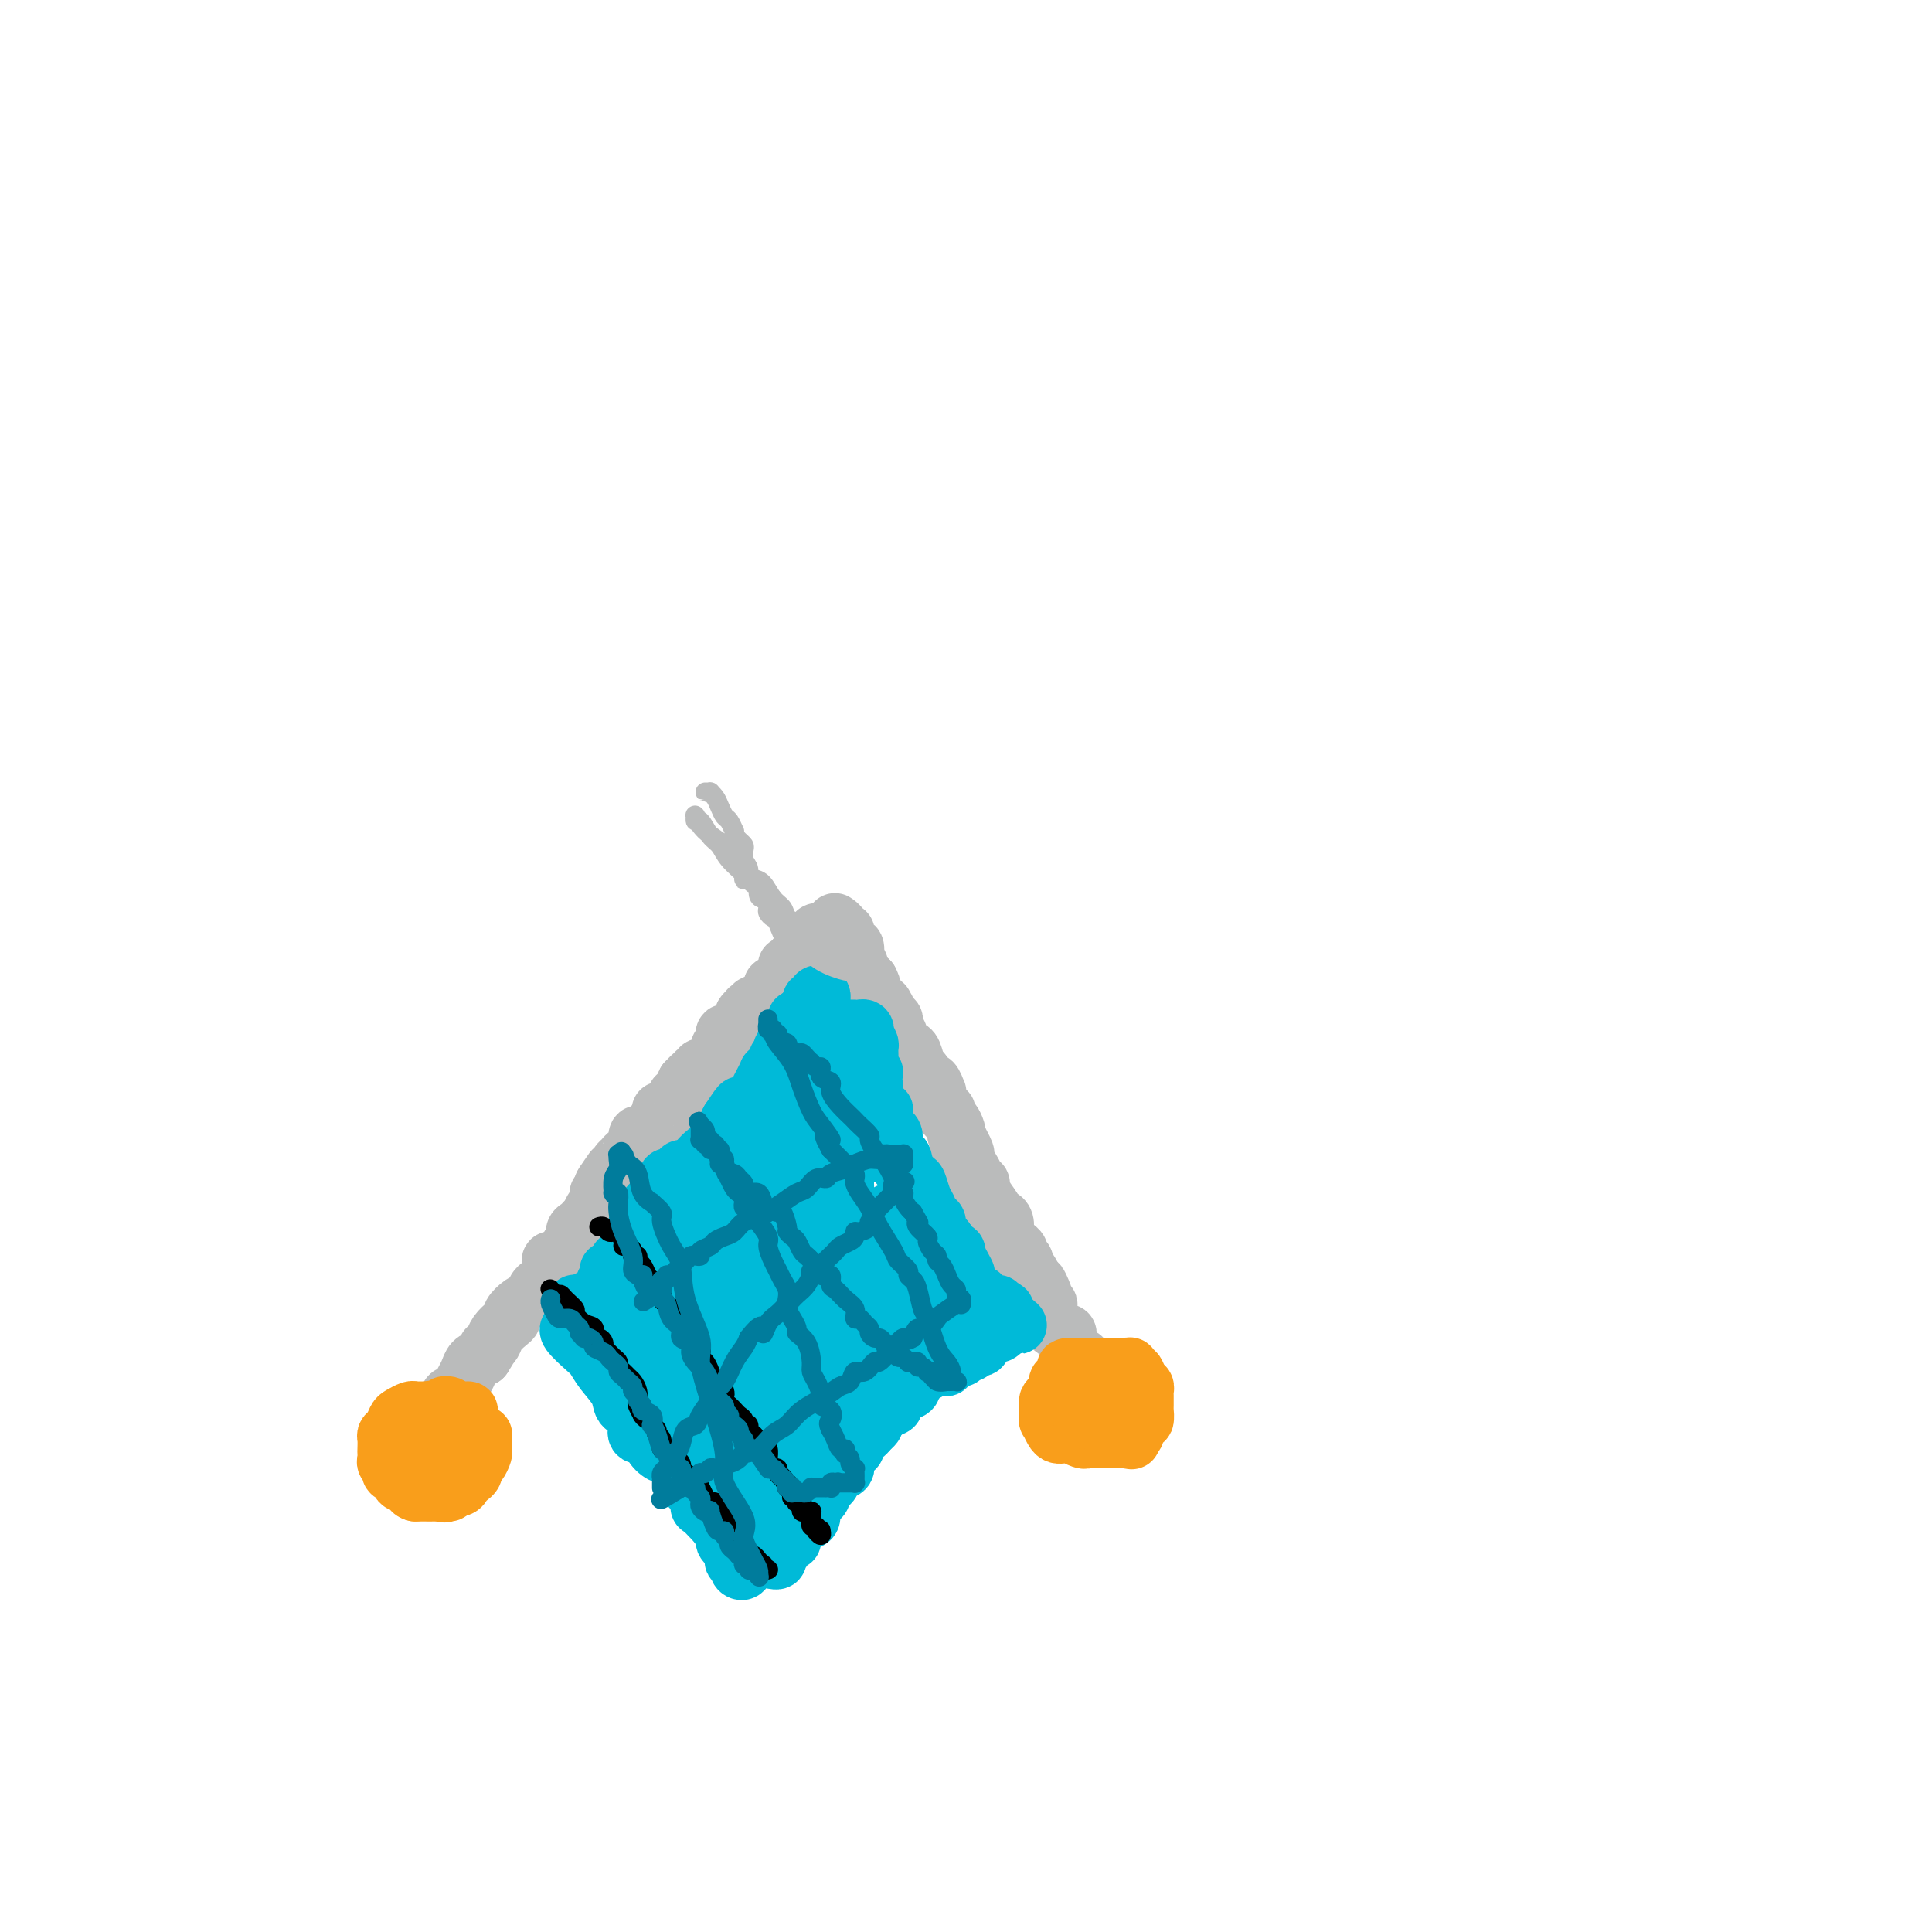 <svg viewBox='0 0 400 400' version='1.1' xmlns='http://www.w3.org/2000/svg' xmlns:xlink='http://www.w3.org/1999/xlink'><g fill='none' stroke='#EC9A57' stroke-width='6' stroke-linecap='round' stroke-linejoin='round'><path d='M92,295c0.081,0.311 0.163,0.622 0,1c-0.163,0.378 -0.569,0.823 -1,1c-0.431,0.177 -0.886,0.085 -1,0c-0.114,-0.085 0.113,-0.164 0,0c-0.113,0.164 -0.566,0.570 -1,1c-0.434,0.430 -0.848,0.885 -1,1c-0.152,0.115 -0.041,-0.110 0,0c0.041,0.110 0.011,0.554 0,1c-0.011,0.446 -0.003,0.893 0,1c0.003,0.107 -0.000,-0.125 0,0c0.000,0.125 0.003,0.608 0,1c-0.003,0.392 -0.011,0.694 0,1c0.011,0.306 0.041,0.618 0,1c-0.041,0.382 -0.152,0.834 0,1c0.152,0.166 0.566,0.044 1,0c0.434,-0.044 0.886,-0.012 1,0c0.114,0.012 -0.110,0.003 0,0c0.110,-0.003 0.555,-0.002 1,0'/><path d='M91,305c0.686,-0.001 0.902,-0.004 1,0c0.098,0.004 0.078,0.015 0,0c-0.078,-0.015 -0.214,-0.055 0,0c0.214,0.055 0.779,0.207 1,0c0.221,-0.207 0.098,-0.772 0,-1c-0.098,-0.228 -0.171,-0.117 0,0c0.171,0.117 0.585,0.241 1,0c0.415,-0.241 0.829,-0.848 1,-1c0.171,-0.152 0.098,0.152 0,0c-0.098,-0.152 -0.223,-0.759 0,-1c0.223,-0.241 0.792,-0.115 1,0c0.208,0.115 0.056,0.219 0,0c-0.056,-0.219 -0.014,-0.762 0,-1c0.014,-0.238 -0.000,-0.172 0,0c0.000,0.172 0.014,0.449 0,0c-0.014,-0.449 -0.056,-1.623 0,-2c0.056,-0.377 0.211,0.043 0,0c-0.211,-0.043 -0.787,-0.548 -1,-1c-0.213,-0.452 -0.061,-0.852 0,-1c0.061,-0.148 0.031,-0.043 0,0c-0.031,0.043 -0.065,0.026 0,0c0.065,-0.026 0.227,-0.059 0,0c-0.227,0.059 -0.845,0.212 -1,0c-0.155,-0.212 0.152,-0.789 0,-1c-0.152,-0.211 -0.762,-0.057 -1,0c-0.238,0.057 -0.102,0.015 0,0c0.102,-0.015 0.172,-0.004 0,0c-0.172,0.004 -0.586,0.002 -1,0'/><path d='M92,296c-0.632,-0.928 -0.210,-0.249 0,0c0.210,0.249 0.210,0.067 0,0c-0.210,-0.067 -0.630,-0.019 -1,0c-0.370,0.019 -0.689,0.009 -1,0c-0.311,-0.009 -0.613,-0.017 -1,0c-0.387,0.017 -0.860,0.060 -1,0c-0.140,-0.060 0.054,-0.222 0,0c-0.054,0.222 -0.357,0.829 -1,1c-0.643,0.171 -1.626,-0.095 -2,0c-0.374,0.095 -0.139,0.551 0,1c0.139,0.449 0.181,0.891 0,1c-0.181,0.109 -0.584,-0.114 -1,0c-0.416,0.114 -0.843,0.565 -1,1c-0.157,0.435 -0.042,0.852 0,1c0.042,0.148 0.011,0.026 0,0c-0.011,-0.026 -0.004,0.046 0,0c0.004,-0.046 0.004,-0.208 0,0c-0.004,0.208 -0.011,0.788 0,1c0.011,0.212 0.041,0.057 0,0c-0.041,-0.057 -0.151,-0.015 0,0c0.151,0.015 0.565,0.004 1,0c0.435,-0.004 0.891,-0.001 1,0c0.109,0.001 -0.129,0.000 0,0c0.129,-0.000 0.626,-0.000 1,0c0.374,0.000 0.625,0.000 1,0c0.375,-0.000 0.874,-0.000 1,0c0.126,0.000 -0.120,0.000 0,0c0.120,-0.000 0.606,-0.000 1,0c0.394,0.000 0.697,0.000 1,0'/><path d='M90,302c1.100,0.370 0.351,0.295 0,0c-0.351,-0.295 -0.304,-0.811 0,-1c0.304,-0.189 0.866,-0.049 1,0c0.134,0.049 -0.160,0.009 0,0c0.160,-0.009 0.775,0.012 1,0c0.225,-0.012 0.061,-0.059 0,0c-0.061,0.059 -0.017,0.223 0,0c0.017,-0.223 0.008,-0.833 0,-1c-0.008,-0.167 -0.016,0.109 0,0c0.016,-0.109 0.057,-0.602 0,-1c-0.057,-0.398 -0.210,-0.702 0,-1c0.210,-0.298 0.785,-0.590 1,-1c0.215,-0.410 0.072,-0.937 0,-1c-0.072,-0.063 -0.071,0.338 0,0c0.071,-0.338 0.212,-1.415 0,-2c-0.212,-0.585 -0.779,-0.678 -1,-1c-0.221,-0.322 -0.097,-0.875 0,-1c0.097,-0.125 0.167,0.177 0,0c-0.167,-0.177 -0.571,-0.832 -1,-1c-0.429,-0.168 -0.884,0.151 -1,0c-0.116,-0.151 0.108,-0.772 0,-1c-0.108,-0.228 -0.549,-0.062 -1,0c-0.451,0.062 -0.913,0.019 -1,0c-0.087,-0.019 0.202,-0.015 0,0c-0.202,0.015 -0.894,0.042 -1,0c-0.106,-0.042 0.374,-0.153 0,0c-0.374,0.153 -1.603,0.569 -2,1c-0.397,0.431 0.038,0.879 0,1c-0.038,0.121 -0.549,-0.083 -1,0c-0.451,0.083 -0.843,0.452 -1,1c-0.157,0.548 -0.078,1.274 0,2'/><path d='M83,295c-0.536,0.786 -0.876,0.749 -1,1c-0.124,0.251 -0.033,0.788 0,1c0.033,0.212 0.009,0.098 0,0c-0.009,-0.098 -0.002,-0.180 0,0c0.002,0.180 0.001,0.623 0,1c-0.001,0.377 -0.000,0.688 0,1c0.000,0.312 -0.000,0.623 0,1c0.000,0.377 0.000,0.818 0,1c-0.000,0.182 -0.001,0.105 0,0c0.001,-0.105 0.004,-0.239 0,0c-0.004,0.239 -0.016,0.853 0,1c0.016,0.147 0.060,-0.171 0,0c-0.060,0.171 -0.222,0.830 0,1c0.222,0.170 0.829,-0.151 1,0c0.171,0.151 -0.095,0.772 0,1c0.095,0.228 0.551,0.061 1,0c0.449,-0.061 0.890,-0.016 1,0c0.110,0.016 -0.110,0.004 0,0c0.110,-0.004 0.552,-0.001 1,0c0.448,0.001 0.903,0.000 1,0c0.097,-0.000 -0.162,-0.000 0,0c0.162,0.000 0.747,0.000 1,0c0.253,-0.000 0.176,-0.000 0,0c-0.176,0.000 -0.450,0.000 0,0c0.450,-0.000 1.623,-0.000 2,0c0.377,0.000 -0.043,0.000 0,0c0.043,-0.000 0.550,-0.000 1,0c0.450,0.000 0.843,0.000 1,0c0.157,-0.000 0.079,-0.000 0,0'/><path d='M92,304c1.327,0.003 0.145,0.011 0,0c-0.145,-0.011 0.749,-0.040 1,0c0.251,0.040 -0.139,0.151 0,0c0.139,-0.151 0.807,-0.563 1,-1c0.193,-0.437 -0.088,-0.900 0,-1c0.088,-0.100 0.545,0.163 1,0c0.455,-0.163 0.906,-0.751 1,-1c0.094,-0.249 -0.171,-0.160 0,0c0.171,0.160 0.778,0.392 1,0c0.222,-0.392 0.060,-1.409 0,-2c-0.060,-0.591 -0.016,-0.755 0,-1c0.016,-0.245 0.004,-0.571 0,-1c-0.004,-0.429 -0.001,-0.960 0,-1c0.001,-0.040 0.000,0.410 0,0c-0.000,-0.410 -0.000,-1.679 0,-2c0.000,-0.321 0.001,0.306 0,0c-0.001,-0.306 -0.003,-1.546 0,-2c0.003,-0.454 0.013,-0.122 0,0c-0.013,0.122 -0.049,0.033 0,0c0.049,-0.033 0.181,-0.009 0,0c-0.181,0.009 -0.677,0.002 -1,0c-0.323,-0.002 -0.475,-0.001 -1,0c-0.525,0.001 -1.423,0.000 -2,0c-0.577,-0.000 -0.832,-0.000 -1,0c-0.168,0.000 -0.249,0.000 -1,0c-0.751,-0.000 -2.172,-0.000 -3,0c-0.828,0.000 -1.062,0.000 -1,0c0.062,-0.000 0.419,-0.000 0,0c-0.419,0.000 -1.613,0.000 -2,0c-0.387,-0.000 0.032,-0.000 0,0c-0.032,0.000 -0.516,0.000 -1,0'/><path d='M84,292c-2.167,-0.333 -1.083,-0.167 0,0'/></g>
<g fill='none' stroke='#BABBBB' stroke-width='12' stroke-linecap='round' stroke-linejoin='round'><path d='M91,294c-0.113,-0.452 -0.226,-0.905 0,-1c0.226,-0.095 0.792,0.167 1,0c0.208,-0.167 0.060,-0.763 0,-1c-0.060,-0.237 -0.030,-0.114 0,0c0.030,0.114 0.060,0.219 0,0c-0.060,-0.219 -0.209,-0.762 0,-1c0.209,-0.238 0.777,-0.171 1,0c0.223,0.171 0.101,0.446 0,0c-0.101,-0.446 -0.182,-1.614 0,-2c0.182,-0.386 0.625,0.009 1,0c0.375,-0.009 0.681,-0.422 1,-1c0.319,-0.578 0.653,-1.320 1,-2c0.347,-0.680 0.709,-1.299 1,-2c0.291,-0.701 0.512,-1.486 1,-2c0.488,-0.514 1.244,-0.757 2,-1'/><path d='M100,281c1.633,-2.474 1.214,-2.158 1,-2c-0.214,0.158 -0.225,0.158 0,0c0.225,-0.158 0.686,-0.475 1,-1c0.314,-0.525 0.482,-1.258 1,-2c0.518,-0.742 1.385,-1.494 2,-2c0.615,-0.506 0.978,-0.765 1,-1c0.022,-0.235 -0.296,-0.444 0,-1c0.296,-0.556 1.207,-1.459 2,-2c0.793,-0.541 1.469,-0.722 2,-1c0.531,-0.278 0.917,-0.654 1,-1c0.083,-0.346 -0.136,-0.661 0,-1c0.136,-0.339 0.627,-0.703 1,-1c0.373,-0.297 0.628,-0.526 1,-1c0.372,-0.474 0.860,-1.192 1,-2c0.140,-0.808 -0.069,-1.704 0,-2c0.069,-0.296 0.415,0.010 1,0c0.585,-0.010 1.410,-0.335 2,-1c0.590,-0.665 0.946,-1.670 1,-2c0.054,-0.330 -0.193,0.014 0,0c0.193,-0.014 0.826,-0.386 1,-1c0.174,-0.614 -0.112,-1.469 0,-2c0.112,-0.531 0.621,-0.737 1,-1c0.379,-0.263 0.627,-0.581 1,-1c0.373,-0.419 0.871,-0.938 1,-1c0.129,-0.062 -0.110,0.333 0,0c0.110,-0.333 0.569,-1.394 1,-2c0.431,-0.606 0.834,-0.756 1,-1c0.166,-0.244 0.096,-0.581 0,-1c-0.096,-0.419 -0.218,-0.921 0,-1c0.218,-0.079 0.777,0.263 1,0c0.223,-0.263 0.112,-1.132 0,-2'/><path d='M125,245c3.804,-5.511 0.813,-1.287 0,0c-0.813,1.287 0.552,-0.362 1,-1c0.448,-0.638 -0.019,-0.266 0,0c0.019,0.266 0.526,0.426 1,0c0.474,-0.426 0.915,-1.439 1,-2c0.085,-0.561 -0.185,-0.670 0,-1c0.185,-0.330 0.824,-0.881 1,-1c0.176,-0.119 -0.110,0.195 0,0c0.110,-0.195 0.617,-0.897 1,-1c0.383,-0.103 0.641,0.394 1,0c0.359,-0.394 0.817,-1.679 1,-2c0.183,-0.321 0.090,0.321 0,0c-0.090,-0.321 -0.178,-1.605 0,-2c0.178,-0.395 0.622,0.101 1,0c0.378,-0.101 0.689,-0.797 1,-1c0.311,-0.203 0.623,0.086 1,0c0.377,-0.086 0.820,-0.549 1,-1c0.180,-0.451 0.099,-0.892 0,-1c-0.099,-0.108 -0.215,0.115 0,0c0.215,-0.115 0.760,-0.568 1,-1c0.240,-0.432 0.173,-0.841 0,-1c-0.173,-0.159 -0.454,-0.066 0,0c0.454,0.066 1.642,0.105 2,0c0.358,-0.105 -0.115,-0.354 0,-1c0.115,-0.646 0.819,-1.689 1,-2c0.181,-0.311 -0.162,0.110 0,0c0.162,-0.110 0.828,-0.750 1,-1c0.172,-0.250 -0.150,-0.108 0,0c0.150,0.108 0.771,0.183 1,0c0.229,-0.183 0.065,-0.624 0,-1c-0.065,-0.376 -0.033,-0.688 0,-1'/><path d='M142,224c3.100,-3.410 2.350,-1.435 2,-1c-0.350,0.435 -0.301,-0.671 0,-1c0.301,-0.329 0.854,0.120 1,0c0.146,-0.120 -0.114,-0.810 0,-1c0.114,-0.190 0.604,0.121 1,0c0.396,-0.121 0.698,-0.672 1,-1c0.302,-0.328 0.603,-0.432 1,-1c0.397,-0.568 0.891,-1.600 1,-2c0.109,-0.400 -0.168,-0.168 0,0c0.168,0.168 0.780,0.270 1,0c0.220,-0.270 0.049,-0.913 0,-1c-0.049,-0.087 0.024,0.383 0,0c-0.024,-0.383 -0.146,-1.620 0,-2c0.146,-0.380 0.561,0.095 1,0c0.439,-0.095 0.901,-0.762 1,-1c0.099,-0.238 -0.166,-0.049 0,0c0.166,0.049 0.763,-0.042 1,0c0.237,0.042 0.115,0.219 0,0c-0.115,-0.219 -0.223,-0.833 0,-1c0.223,-0.167 0.777,0.113 1,0c0.223,-0.113 0.116,-0.618 0,-1c-0.116,-0.382 -0.243,-0.642 0,-1c0.243,-0.358 0.854,-0.814 1,-1c0.146,-0.186 -0.172,-0.103 0,0c0.172,0.103 0.834,0.224 1,0c0.166,-0.224 -0.163,-0.795 0,-1c0.163,-0.205 0.817,-0.045 1,0c0.183,0.045 -0.105,-0.026 0,0c0.105,0.026 0.601,0.150 1,0c0.399,-0.150 0.699,-0.575 1,-1'/><path d='M159,207c2.646,-2.868 0.762,-1.539 0,-1c-0.762,0.539 -0.401,0.288 0,0c0.401,-0.288 0.844,-0.613 1,-1c0.156,-0.387 0.027,-0.836 0,-1c-0.027,-0.164 0.049,-0.043 0,0c-0.049,0.043 -0.223,0.008 0,0c0.223,-0.008 0.845,0.012 1,0c0.155,-0.012 -0.156,-0.055 0,0c0.156,0.055 0.778,0.208 1,0c0.222,-0.208 0.045,-0.776 0,-1c-0.045,-0.224 0.041,-0.102 0,0c-0.041,0.102 -0.208,0.185 0,0c0.208,-0.185 0.792,-0.637 1,-1c0.208,-0.363 0.041,-0.637 0,-1c-0.041,-0.363 0.045,-0.814 0,-1c-0.045,-0.186 -0.222,-0.105 0,0c0.222,0.105 0.843,0.234 1,0c0.157,-0.234 -0.150,-0.832 0,-1c0.150,-0.168 0.757,0.095 1,0c0.243,-0.095 0.121,-0.547 0,-1'/><path d='M165,198c0.863,-1.404 0.020,-0.414 0,0c-0.020,0.414 0.783,0.251 1,0c0.217,-0.251 -0.152,-0.589 0,-1c0.152,-0.411 0.826,-0.895 1,-1c0.174,-0.105 -0.150,0.168 0,0c0.150,-0.168 0.776,-0.776 1,-1c0.224,-0.224 0.046,-0.063 0,0c-0.046,0.063 0.039,0.027 0,0c-0.039,-0.027 -0.203,-0.046 0,0c0.203,0.046 0.773,0.156 1,0c0.227,-0.156 0.110,-0.578 0,-1c-0.110,-0.422 -0.212,-0.845 0,-1c0.212,-0.155 0.737,-0.041 1,0c0.263,0.041 0.263,0.011 0,0c-0.263,-0.011 -0.789,-0.003 -1,0c-0.211,0.003 -0.105,0.002 0,0'/><path d='M173,191c-0.121,-0.083 -0.243,-0.167 0,0c0.243,0.167 0.850,0.583 1,1c0.150,0.417 -0.156,0.834 0,1c0.156,0.166 0.773,0.082 1,0c0.227,-0.082 0.064,-0.161 0,0c-0.064,0.161 -0.027,0.563 0,1c0.027,0.437 0.046,0.910 0,1c-0.046,0.090 -0.157,-0.202 0,0c0.157,0.202 0.582,0.898 1,1c0.418,0.102 0.828,-0.391 1,0c0.172,0.391 0.104,1.666 0,2c-0.104,0.334 -0.244,-0.271 0,0c0.244,0.271 0.873,1.419 1,2c0.127,0.581 -0.250,0.595 0,1c0.250,0.405 1.125,1.203 2,2'/><path d='M180,203c1.034,1.973 0.118,0.905 0,1c-0.118,0.095 0.561,1.352 1,2c0.439,0.648 0.638,0.685 1,1c0.362,0.315 0.885,0.907 1,1c0.115,0.093 -0.180,-0.312 0,0c0.180,0.312 0.833,1.341 1,2c0.167,0.659 -0.152,0.946 0,1c0.152,0.054 0.777,-0.126 1,0c0.223,0.126 0.045,0.559 0,1c-0.045,0.441 0.044,0.892 0,1c-0.044,0.108 -0.219,-0.125 0,0c0.219,0.125 0.832,0.609 1,1c0.168,0.391 -0.110,0.690 0,1c0.110,0.310 0.607,0.631 1,1c0.393,0.369 0.683,0.787 1,1c0.317,0.213 0.662,0.223 1,1c0.338,0.777 0.669,2.321 1,3c0.331,0.679 0.663,0.493 1,1c0.337,0.507 0.679,1.708 1,2c0.321,0.292 0.622,-0.325 1,0c0.378,0.325 0.833,1.592 1,2c0.167,0.408 0.048,-0.044 0,0c-0.048,0.044 -0.023,0.585 0,1c0.023,0.415 0.044,0.703 0,1c-0.044,0.297 -0.153,0.603 0,1c0.153,0.397 0.566,0.883 1,1c0.434,0.117 0.887,-0.137 1,0c0.113,0.137 -0.114,0.666 0,1c0.114,0.334 0.569,0.475 1,1c0.431,0.525 0.837,1.436 1,2c0.163,0.564 0.081,0.782 0,1'/><path d='M198,235c3.039,5.609 1.636,3.631 1,3c-0.636,-0.631 -0.506,0.084 0,1c0.506,0.916 1.389,2.035 2,3c0.611,0.965 0.949,1.778 1,2c0.051,0.222 -0.184,-0.148 0,0c0.184,0.148 0.786,0.815 1,1c0.214,0.185 0.041,-0.111 0,0c-0.041,0.111 0.049,0.628 0,1c-0.049,0.372 -0.237,0.597 0,1c0.237,0.403 0.900,0.984 1,1c0.100,0.016 -0.363,-0.532 0,0c0.363,0.532 1.551,2.145 2,3c0.449,0.855 0.159,0.954 0,1c-0.159,0.046 -0.187,0.040 0,0c0.187,-0.040 0.589,-0.113 1,0c0.411,0.113 0.831,0.411 1,1c0.169,0.589 0.088,1.467 0,2c-0.088,0.533 -0.182,0.720 0,1c0.182,0.280 0.641,0.654 1,1c0.359,0.346 0.618,0.666 1,1c0.382,0.334 0.887,0.682 1,1c0.113,0.318 -0.167,0.607 0,1c0.167,0.393 0.779,0.892 1,1c0.221,0.108 0.049,-0.175 0,0c-0.049,0.175 0.025,0.807 0,1c-0.025,0.193 -0.150,-0.053 0,0c0.150,0.053 0.576,0.407 1,1c0.424,0.593 0.846,1.427 1,2c0.154,0.573 0.042,0.885 0,1c-0.042,0.115 -0.012,0.033 0,0c0.012,-0.033 0.006,-0.016 0,0'/><path d='M214,266c2.642,4.686 1.248,0.901 1,0c-0.248,-0.901 0.652,1.081 1,2c0.348,0.919 0.146,0.776 0,1c-0.146,0.224 -0.236,0.814 0,1c0.236,0.186 0.798,-0.034 1,0c0.202,0.034 0.044,0.321 0,1c-0.044,0.679 0.026,1.750 0,2c-0.026,0.250 -0.148,-0.321 0,0c0.148,0.321 0.565,1.535 1,2c0.435,0.465 0.887,0.180 1,0c0.113,-0.180 -0.113,-0.256 0,0c0.113,0.256 0.567,0.843 1,1c0.433,0.157 0.847,-0.115 1,0c0.153,0.115 0.045,0.619 0,1c-0.045,0.381 -0.027,0.641 0,1c0.027,0.359 0.063,0.818 0,1c-0.063,0.182 -0.223,0.086 0,0c0.223,-0.086 0.830,-0.164 1,0c0.170,0.164 -0.098,0.570 0,1c0.098,0.430 0.562,0.886 1,1c0.438,0.114 0.848,-0.113 1,0c0.152,0.113 0.044,0.565 0,1c-0.044,0.435 -0.026,0.852 0,1c0.026,0.148 0.060,0.026 0,0c-0.060,-0.026 -0.212,0.045 0,0c0.212,-0.045 0.789,-0.205 1,0c0.211,0.205 0.057,0.776 0,1c-0.057,0.224 -0.015,0.101 0,0c0.015,-0.101 0.004,-0.181 0,0c-0.004,0.181 -0.001,0.623 0,1c0.001,0.377 0.001,0.688 0,1'/><path d='M225,286c1.833,3.333 0.917,1.667 0,0'/></g>
<g fill='none' stroke='#F99E1B' stroke-width='12' stroke-linecap='round' stroke-linejoin='round'><path d='M93,309c-0.446,-0.063 -0.893,-0.126 -1,0c-0.107,0.126 0.125,0.441 0,0c-0.125,-0.441 -0.608,-1.639 -1,-2c-0.392,-0.361 -0.694,0.114 -1,0c-0.306,-0.114 -0.618,-0.818 -1,-1c-0.382,-0.182 -0.834,0.159 -1,0c-0.166,-0.159 -0.044,-0.816 0,-1c0.044,-0.184 0.012,0.105 0,0c-0.012,-0.105 -0.003,-0.605 0,-1c0.003,-0.395 0.001,-0.684 0,-1c-0.001,-0.316 -0.000,-0.658 0,-1c0.000,-0.342 0.000,-0.683 0,-1c-0.000,-0.317 -0.000,-0.611 0,-1c0.000,-0.389 0.000,-0.874 0,-1c-0.000,-0.126 -0.000,0.105 0,0c0.000,-0.105 0.000,-0.548 0,-1c-0.000,-0.452 -0.000,-0.913 0,-1c0.000,-0.087 0.000,0.200 0,0c-0.000,-0.200 -0.000,-0.889 0,-1c0.000,-0.111 0.000,0.355 0,0c-0.000,-0.355 -0.000,-1.530 0,-2c0.000,-0.470 0.000,-0.235 0,0'/><path d='M88,294c-0.048,-2.023 -0.166,-1.082 0,-1c0.166,0.082 0.618,-0.696 1,-1c0.382,-0.304 0.693,-0.135 1,0c0.307,0.135 0.610,0.236 1,0c0.390,-0.236 0.869,-0.810 1,-1c0.131,-0.190 -0.085,0.004 0,0c0.085,-0.004 0.471,-0.206 1,0c0.529,0.206 1.202,0.819 2,1c0.798,0.181 1.720,-0.072 2,0c0.280,0.072 -0.083,0.467 0,1c0.083,0.533 0.611,1.205 1,2c0.389,0.795 0.640,1.715 1,2c0.360,0.285 0.828,-0.064 1,0c0.172,0.064 0.047,0.541 0,1c-0.047,0.459 -0.015,0.900 0,1c0.015,0.100 0.014,-0.142 0,0c-0.014,0.142 -0.041,0.668 0,1c0.041,0.332 0.152,0.470 0,1c-0.152,0.530 -0.566,1.451 -1,2c-0.434,0.549 -0.889,0.726 -1,1c-0.111,0.274 0.121,0.647 0,1c-0.121,0.353 -0.597,0.687 -1,1c-0.403,0.313 -0.733,0.606 -1,1c-0.267,0.394 -0.469,0.890 -1,1c-0.531,0.110 -1.390,-0.167 -2,0c-0.610,0.167 -0.971,0.777 -1,1c-0.029,0.223 0.274,0.060 0,0c-0.274,-0.060 -1.125,-0.016 -2,0c-0.875,0.016 -1.774,0.004 -2,0c-0.226,-0.004 0.221,-0.001 0,0c-0.221,0.001 -1.111,0.001 -2,0'/><path d='M86,309c-1.488,-0.311 -0.709,-1.589 -1,-2c-0.291,-0.411 -1.651,0.045 -2,0c-0.349,-0.045 0.313,-0.589 0,-1c-0.313,-0.411 -1.600,-0.688 -2,-1c-0.400,-0.312 0.089,-0.660 0,-1c-0.089,-0.340 -0.756,-0.672 -1,-1c-0.244,-0.328 -0.066,-0.651 0,-1c0.066,-0.349 0.021,-0.722 0,-1c-0.021,-0.278 -0.016,-0.459 0,-1c0.016,-0.541 0.045,-1.440 0,-2c-0.045,-0.560 -0.163,-0.781 0,-1c0.163,-0.219 0.607,-0.437 1,-1c0.393,-0.563 0.736,-1.471 1,-2c0.264,-0.529 0.451,-0.678 1,-1c0.549,-0.322 1.460,-0.819 2,-1c0.540,-0.181 0.708,-0.048 1,0c0.292,0.048 0.709,0.012 1,0c0.291,-0.012 0.456,-0.000 1,0c0.544,0.000 1.468,-0.011 2,0c0.532,0.011 0.672,0.044 1,0c0.328,-0.044 0.844,-0.167 1,0c0.156,0.167 -0.049,0.622 0,1c0.049,0.378 0.353,0.679 1,1c0.647,0.321 1.637,0.664 2,1c0.363,0.336 0.097,0.667 0,1c-0.097,0.333 -0.026,0.667 0,1c0.026,0.333 0.007,0.664 0,1c-0.007,0.336 -0.002,0.678 0,1c0.002,0.322 0.001,0.625 0,1c-0.001,0.375 -0.000,0.821 0,1c0.000,0.179 0.000,0.089 0,0'/><path d='M95,301c0.619,1.619 0.166,1.166 0,1c-0.166,-0.166 -0.045,-0.045 0,0c0.045,0.045 0.013,0.013 0,0c-0.013,-0.013 -0.006,-0.006 0,0'/><path d='M222,288c0.113,0.025 0.226,0.049 0,0c-0.226,-0.049 -0.793,-0.172 -1,0c-0.207,0.172 -0.056,0.638 0,1c0.056,0.362 0.015,0.618 0,1c-0.015,0.382 -0.004,0.890 0,1c0.004,0.110 0.001,-0.177 0,0c-0.001,0.177 -0.000,0.818 0,1c0.000,0.182 0.000,-0.096 0,0c-0.000,0.096 -0.001,0.564 0,1c0.001,0.436 0.004,0.839 0,1c-0.004,0.161 -0.016,0.082 0,0c0.016,-0.082 0.060,-0.165 0,0c-0.060,0.165 -0.222,0.579 0,1c0.222,0.421 0.829,0.849 1,1c0.171,0.151 -0.094,0.026 0,0c0.094,-0.026 0.545,0.045 1,0c0.455,-0.045 0.912,-0.208 1,0c0.088,0.208 -0.193,0.788 0,1c0.193,0.212 0.860,0.057 1,0c0.140,-0.057 -0.246,-0.016 0,0c0.246,0.016 1.123,0.008 2,0'/><path d='M227,297c1.108,0.464 0.878,0.124 1,0c0.122,-0.124 0.597,-0.033 1,0c0.403,0.033 0.735,0.009 1,0c0.265,-0.009 0.462,-0.003 1,0c0.538,0.003 1.416,0.001 2,0c0.584,-0.001 0.874,-0.002 1,0c0.126,0.002 0.089,0.006 0,0c-0.089,-0.006 -0.230,-0.024 0,0c0.230,0.024 0.832,0.090 1,0c0.168,-0.090 -0.099,-0.334 0,-1c0.099,-0.666 0.562,-1.752 1,-2c0.438,-0.248 0.849,0.342 1,0c0.151,-0.342 0.040,-1.615 0,-2c-0.040,-0.385 -0.011,0.118 0,0c0.011,-0.118 0.004,-0.858 0,-1c-0.004,-0.142 -0.004,0.314 0,0c0.004,-0.314 0.012,-1.398 0,-2c-0.012,-0.602 -0.046,-0.720 0,-1c0.046,-0.280 0.170,-0.720 0,-1c-0.170,-0.280 -0.635,-0.401 -1,-1c-0.365,-0.599 -0.632,-1.677 -1,-2c-0.368,-0.323 -0.839,0.110 -1,0c-0.161,-0.110 -0.014,-0.761 0,-1c0.014,-0.239 -0.106,-0.064 -1,0c-0.894,0.064 -2.564,0.017 -3,0c-0.436,-0.017 0.360,-0.005 0,0c-0.360,0.005 -1.875,0.001 -3,0c-1.125,-0.001 -1.858,-0.000 -2,0c-0.142,0.000 0.308,0.000 0,0c-0.308,-0.000 -1.374,-0.000 -2,0c-0.626,0.000 -0.813,0.000 -1,0'/><path d='M222,283c-2.194,-0.057 -1.179,0.299 -1,1c0.179,0.701 -0.478,1.746 -1,2c-0.522,0.254 -0.911,-0.283 -1,0c-0.089,0.283 0.120,1.387 0,2c-0.120,0.613 -0.568,0.737 -1,1c-0.432,0.263 -0.848,0.667 -1,1c-0.152,0.333 -0.042,0.595 0,1c0.042,0.405 0.014,0.952 0,1c-0.014,0.048 -0.015,-0.404 0,0c0.015,0.404 0.046,1.663 0,2c-0.046,0.337 -0.167,-0.250 0,0c0.167,0.250 0.623,1.335 1,2c0.377,0.665 0.674,0.909 1,1c0.326,0.091 0.683,0.028 1,0c0.317,-0.028 0.596,-0.022 1,0c0.404,0.022 0.932,0.058 1,0c0.068,-0.058 -0.324,-0.212 0,0c0.324,0.212 1.362,0.789 2,1c0.638,0.211 0.874,0.057 1,0c0.126,-0.057 0.142,-0.015 0,0c-0.142,0.015 -0.442,0.004 0,0c0.442,-0.004 1.625,-0.001 2,0c0.375,0.001 -0.057,0.000 0,0c0.057,-0.000 0.602,-0.000 1,0c0.398,0.000 0.650,0.000 1,0c0.350,-0.000 0.797,-0.000 1,0c0.203,0.000 0.162,0.000 0,0c-0.162,-0.000 -0.446,-0.000 0,0c0.446,0.000 1.620,0.000 2,0c0.380,-0.000 -0.034,-0.000 0,0c0.034,0.000 0.517,0.000 1,0'/><path d='M233,298c2.547,0.372 1.413,0.302 1,0c-0.413,-0.302 -0.107,-0.837 0,-1c0.107,-0.163 0.015,0.045 0,0c-0.015,-0.045 0.049,-0.342 0,-1c-0.049,-0.658 -0.209,-1.678 0,-2c0.209,-0.322 0.788,0.055 1,0c0.212,-0.055 0.057,-0.540 0,-1c-0.057,-0.460 -0.016,-0.893 0,-1c0.016,-0.107 0.005,0.112 0,0c-0.005,-0.112 -0.006,-0.556 0,-1c0.006,-0.444 0.017,-0.890 0,-1c-0.017,-0.110 -0.064,0.114 0,0c0.064,-0.114 0.239,-0.566 0,-1c-0.239,-0.434 -0.893,-0.849 -1,-1c-0.107,-0.151 0.332,-0.037 0,0c-0.332,0.037 -1.437,-0.001 -2,0c-0.563,0.001 -0.586,0.041 -1,0c-0.414,-0.041 -1.220,-0.165 -2,0c-0.780,0.165 -1.533,0.618 -2,1c-0.467,0.382 -0.647,0.694 -1,1c-0.353,0.306 -0.879,0.608 -1,1c-0.121,0.392 0.164,0.876 0,1c-0.164,0.124 -0.776,-0.110 -1,0c-0.224,0.110 -0.060,0.565 0,1c0.060,0.435 0.016,0.848 0,1c-0.016,0.152 -0.004,0.041 0,0c0.004,-0.041 0.001,-0.012 0,0c-0.001,0.012 -0.001,0.006 0,0'/></g>
<g fill='none' stroke='#00BAD8' stroke-width='12' stroke-linecap='round' stroke-linejoin='round'><path d='M118,275c0.077,-0.034 0.155,-0.068 0,0c-0.155,0.068 -0.542,0.237 0,1c0.542,0.763 2.014,2.120 3,3c0.986,0.880 1.486,1.283 2,2c0.514,0.717 1.041,1.750 2,3c0.959,1.250 2.348,2.719 3,4c0.652,1.281 0.565,2.376 1,3c0.435,0.624 1.391,0.779 2,1c0.609,0.221 0.869,0.510 1,1c0.131,0.490 0.132,1.182 0,2c-0.132,0.818 -0.398,1.761 0,2c0.398,0.239 1.458,-0.228 2,0c0.542,0.228 0.564,1.149 1,2c0.436,0.851 1.286,1.633 2,2c0.714,0.367 1.291,0.321 2,1c0.709,0.679 1.549,2.085 2,3c0.451,0.915 0.511,1.340 1,2c0.489,0.660 1.406,1.557 2,2c0.594,0.443 0.866,0.434 1,1c0.134,0.566 0.129,1.708 0,2c-0.129,0.292 -0.381,-0.268 0,0c0.381,0.268 1.395,1.362 2,2c0.605,0.638 0.803,0.819 1,1'/><path d='M148,315c4.804,6.383 1.813,2.339 1,1c-0.813,-1.339 0.553,0.027 1,1c0.447,0.973 -0.025,1.553 0,2c0.025,0.447 0.546,0.760 1,1c0.454,0.240 0.840,0.407 1,1c0.160,0.593 0.094,1.612 0,2c-0.094,0.388 -0.218,0.144 0,0c0.218,-0.144 0.777,-0.190 1,0c0.223,0.190 0.111,0.615 0,1c-0.111,0.385 -0.222,0.728 0,1c0.222,0.272 0.775,0.472 1,0c0.225,-0.472 0.121,-1.617 0,-2c-0.121,-0.383 -0.257,-0.004 0,0c0.257,0.004 0.909,-0.366 1,-1c0.091,-0.634 -0.380,-1.533 0,-2c0.380,-0.467 1.610,-0.503 2,-1c0.390,-0.497 -0.059,-1.455 0,-2c0.059,-0.545 0.626,-0.675 1,-1c0.374,-0.325 0.554,-0.843 1,-2c0.446,-1.157 1.158,-2.954 2,-4c0.842,-1.046 1.813,-1.342 3,-2c1.187,-0.658 2.589,-1.677 4,-3c1.411,-1.323 2.832,-2.949 4,-4c1.168,-1.051 2.084,-1.525 3,-2'/><path d='M175,299c3.152,-2.147 4.032,-2.014 5,-3c0.968,-0.986 2.024,-3.090 3,-4c0.976,-0.910 1.872,-0.628 2,-1c0.128,-0.372 -0.514,-1.400 0,-2c0.514,-0.600 2.183,-0.772 3,-1c0.817,-0.228 0.783,-0.511 1,-1c0.217,-0.489 0.684,-1.182 1,-2c0.316,-0.818 0.480,-1.760 1,-2c0.520,-0.240 1.396,0.224 2,0c0.604,-0.224 0.936,-1.136 1,-2c0.064,-0.864 -0.142,-1.682 0,-2c0.142,-0.318 0.630,-0.137 1,0c0.370,0.137 0.621,0.229 1,0c0.379,-0.229 0.886,-0.778 1,-1c0.114,-0.222 -0.167,-0.116 0,0c0.167,0.116 0.780,0.241 1,0c0.220,-0.241 0.045,-0.850 0,-1c-0.045,-0.150 0.040,0.157 0,0c-0.040,-0.157 -0.204,-0.778 0,-1c0.204,-0.222 0.776,-0.046 1,0c0.224,0.046 0.101,-0.038 0,0c-0.101,0.038 -0.181,0.199 0,0c0.181,-0.199 0.622,-0.756 1,-1c0.378,-0.244 0.692,-0.173 1,0c0.308,0.173 0.608,0.448 1,0c0.392,-0.448 0.875,-1.621 1,-2c0.125,-0.379 -0.107,0.034 0,0c0.107,-0.034 0.554,-0.517 1,-1'/><path d='M204,272c4.656,-4.116 1.797,-0.907 1,0c-0.797,0.907 0.467,-0.489 1,-1c0.533,-0.511 0.336,-0.138 0,0c-0.336,0.138 -0.810,0.039 -1,0c-0.190,-0.039 -0.095,-0.020 0,0'/><path d='M154,315c-0.386,-0.380 -0.772,-0.759 -1,-1c-0.228,-0.241 -0.299,-0.343 -1,-2c-0.701,-1.657 -2.034,-4.870 -3,-7c-0.966,-2.130 -1.567,-3.178 -2,-4c-0.433,-0.822 -0.699,-1.419 -1,-2c-0.301,-0.581 -0.639,-1.145 -1,-2c-0.361,-0.855 -0.746,-2.000 -1,-3c-0.254,-1.000 -0.378,-1.854 -1,-3c-0.622,-1.146 -1.743,-2.583 -2,-3c-0.257,-0.417 0.351,0.187 0,0c-0.351,-0.187 -1.662,-1.163 -2,-2c-0.338,-0.837 0.298,-1.533 0,-2c-0.298,-0.467 -1.529,-0.703 -2,-1c-0.471,-0.297 -0.181,-0.654 0,-1c0.181,-0.346 0.255,-0.681 0,-1c-0.255,-0.319 -0.837,-0.620 -1,-1c-0.163,-0.380 0.093,-0.838 0,-1c-0.093,-0.162 -0.536,-0.029 -1,0c-0.464,0.029 -0.947,-0.048 -1,0c-0.053,0.048 0.326,0.219 0,0c-0.326,-0.219 -1.357,-0.828 -2,-1c-0.643,-0.172 -0.898,0.094 -1,0c-0.102,-0.094 -0.051,-0.547 0,-1'/><path d='M131,277c-2.245,-2.388 -1.858,-1.358 -2,-1c-0.142,0.358 -0.811,0.043 -1,0c-0.189,-0.043 0.104,0.186 0,0c-0.104,-0.186 -0.605,-0.786 -1,-1c-0.395,-0.214 -0.683,-0.042 -1,0c-0.317,0.042 -0.662,-0.044 -1,0c-0.338,0.044 -0.668,0.219 -1,0c-0.332,-0.219 -0.667,-0.833 -1,-1c-0.333,-0.167 -0.664,0.114 -1,0c-0.336,-0.114 -0.679,-0.623 -1,-1c-0.321,-0.377 -0.622,-0.623 -1,-1c-0.378,-0.377 -0.834,-0.886 -1,-1c-0.166,-0.114 -0.043,0.167 0,0c0.043,-0.167 0.004,-0.781 0,-1c-0.004,-0.219 0.027,-0.044 0,0c-0.027,0.044 -0.111,-0.045 0,0c0.111,0.045 0.415,0.222 1,0c0.585,-0.222 1.449,-0.845 2,-1c0.551,-0.155 0.790,0.157 1,0c0.210,-0.157 0.392,-0.784 1,-1c0.608,-0.216 1.642,-0.022 2,0c0.358,0.022 0.038,-0.129 1,-1c0.962,-0.871 3.204,-2.463 4,-4c0.796,-1.537 0.145,-3.018 1,-5c0.855,-1.982 3.215,-4.465 5,-6c1.785,-1.535 2.994,-2.123 4,-4c1.006,-1.877 1.809,-5.044 3,-7c1.191,-1.956 2.769,-2.702 4,-4c1.231,-1.298 2.116,-3.149 3,-5'/><path d='M151,232c3.417,-5.174 1.958,-2.611 2,-2c0.042,0.611 1.583,-0.732 2,-1c0.417,-0.268 -0.291,0.537 0,0c0.291,-0.537 1.579,-2.416 2,-3c0.421,-0.584 -0.027,0.127 0,0c0.027,-0.127 0.528,-1.091 1,-2c0.472,-0.909 0.915,-1.763 1,-2c0.085,-0.237 -0.188,0.143 0,0c0.188,-0.143 0.839,-0.808 1,-1c0.161,-0.192 -0.167,0.089 0,0c0.167,-0.089 0.828,-0.550 1,-1c0.172,-0.450 -0.146,-0.891 0,-1c0.146,-0.109 0.757,0.114 1,0c0.243,-0.114 0.118,-0.565 0,-1c-0.118,-0.435 -0.228,-0.852 0,-1c0.228,-0.148 0.793,-0.025 1,0c0.207,0.025 0.056,-0.049 0,0c-0.056,0.049 -0.016,0.219 0,0c0.016,-0.219 0.008,-0.828 0,-1c-0.008,-0.172 -0.017,0.094 0,0c0.017,-0.094 0.061,-0.546 0,-1c-0.061,-0.454 -0.227,-0.909 0,-1c0.227,-0.091 0.846,0.182 1,0c0.154,-0.182 -0.156,-0.819 0,-1c0.156,-0.181 0.779,0.095 1,0c0.221,-0.095 0.038,-0.562 0,-1c-0.038,-0.438 0.067,-0.849 0,-1c-0.067,-0.151 -0.305,-0.043 0,0c0.305,0.043 1.152,0.022 2,0'/><path d='M167,211c2.491,-3.431 0.720,-1.508 0,-1c-0.720,0.508 -0.389,-0.399 0,-1c0.389,-0.601 0.835,-0.897 1,-1c0.165,-0.103 0.048,-0.013 0,0c-0.048,0.013 -0.028,-0.053 0,0c0.028,0.053 0.064,0.223 0,0c-0.064,-0.223 -0.227,-0.841 0,-1c0.227,-0.159 0.845,0.140 1,0c0.155,-0.140 -0.152,-0.717 0,-1c0.152,-0.283 0.762,-0.270 1,0c0.238,0.270 0.102,0.796 0,1c-0.102,0.204 -0.172,0.086 0,1c0.172,0.914 0.585,2.862 1,4c0.415,1.138 0.833,1.468 1,2c0.167,0.532 0.084,1.266 0,2'/><path d='M172,216c0.246,1.684 -0.138,0.892 0,1c0.138,0.108 0.797,1.114 1,2c0.203,0.886 -0.050,1.651 0,2c0.050,0.349 0.405,0.282 1,1c0.595,0.718 1.432,2.221 2,3c0.568,0.779 0.868,0.833 1,1c0.132,0.167 0.095,0.446 0,1c-0.095,0.554 -0.247,1.381 0,2c0.247,0.619 0.892,1.028 1,1c0.108,-0.028 -0.323,-0.493 0,0c0.323,0.493 1.400,1.944 2,3c0.600,1.056 0.724,1.716 1,2c0.276,0.284 0.703,0.193 1,1c0.297,0.807 0.465,2.511 1,3c0.535,0.489 1.439,-0.236 2,0c0.561,0.236 0.780,1.432 1,2c0.220,0.568 0.440,0.508 1,1c0.560,0.492 1.459,1.536 2,2c0.541,0.464 0.723,0.347 1,1c0.277,0.653 0.648,2.077 1,3c0.352,0.923 0.686,1.347 1,2c0.314,0.653 0.610,1.537 1,2c0.390,0.463 0.874,0.505 1,1c0.126,0.495 -0.107,1.443 0,2c0.107,0.557 0.554,0.723 1,1c0.446,0.277 0.890,0.666 1,1c0.110,0.334 -0.114,0.611 0,1c0.114,0.389 0.567,0.888 1,1c0.433,0.112 0.847,-0.162 1,0c0.153,0.162 0.044,0.761 0,1c-0.044,0.239 -0.022,0.120 0,0'/><path d='M198,260c4.021,7.033 1.074,2.615 0,1c-1.074,-1.615 -0.275,-0.428 0,0c0.275,0.428 0.025,0.095 0,0c-0.025,-0.095 0.177,0.047 0,0c-0.177,-0.047 -0.731,-0.284 -1,-1c-0.269,-0.716 -0.253,-1.911 -1,-3c-0.747,-1.089 -2.256,-2.070 -3,-3c-0.744,-0.930 -0.722,-1.808 -1,-2c-0.278,-0.192 -0.857,0.300 -1,0c-0.143,-0.300 0.151,-1.394 0,-2c-0.151,-0.606 -0.747,-0.723 -1,-1c-0.253,-0.277 -0.161,-0.714 0,-1c0.161,-0.286 0.393,-0.422 0,-1c-0.393,-0.578 -1.411,-1.597 -2,-3c-0.589,-1.403 -0.750,-3.189 -1,-4c-0.250,-0.811 -0.588,-0.647 -1,-1c-0.412,-0.353 -0.899,-1.225 -1,-2c-0.101,-0.775 0.183,-1.455 0,-2c-0.183,-0.545 -0.833,-0.955 -1,-1c-0.167,-0.045 0.149,0.274 0,0c-0.149,-0.274 -0.762,-1.142 -1,-2c-0.238,-0.858 -0.103,-1.708 0,-2c0.103,-0.292 0.172,-0.027 0,0c-0.172,0.027 -0.585,-0.185 -1,-1c-0.415,-0.815 -0.833,-2.233 -1,-3c-0.167,-0.767 -0.084,-0.884 0,-1'/><path d='M181,225c-1.486,-4.799 -0.201,-3.298 0,-3c0.201,0.298 -0.682,-0.607 -1,-1c-0.318,-0.393 -0.071,-0.272 0,-1c0.071,-0.728 -0.032,-2.304 0,-3c0.032,-0.696 0.201,-0.512 0,-1c-0.201,-0.488 -0.771,-1.647 -1,-2c-0.229,-0.353 -0.118,0.102 0,0c0.118,-0.102 0.242,-0.759 0,-1c-0.242,-0.241 -0.852,-0.065 -1,0c-0.148,0.065 0.164,0.020 0,0c-0.164,-0.020 -0.804,-0.013 -1,0c-0.196,0.013 0.051,0.034 0,0c-0.051,-0.034 -0.400,-0.123 -1,0c-0.600,0.123 -1.451,0.457 -2,1c-0.549,0.543 -0.795,1.296 -1,2c-0.205,0.704 -0.367,1.358 -1,2c-0.633,0.642 -1.737,1.271 -2,2c-0.263,0.729 0.314,1.556 0,2c-0.314,0.444 -1.521,0.503 -2,1c-0.479,0.497 -0.230,1.432 0,2c0.230,0.568 0.442,0.771 0,1c-0.442,0.229 -1.538,0.485 -2,1c-0.462,0.515 -0.290,1.290 -1,2c-0.710,0.710 -2.302,1.355 -3,2c-0.698,0.645 -0.501,1.290 -1,2c-0.499,0.710 -1.695,1.486 -2,2c-0.305,0.514 0.279,0.767 0,1c-0.279,0.233 -1.421,0.447 -2,1c-0.579,0.553 -0.594,1.444 -1,2c-0.406,0.556 -1.203,0.778 -2,1'/><path d='M154,240c-3.697,4.469 -1.940,2.143 -2,2c-0.060,-0.143 -1.936,1.897 -3,3c-1.064,1.103 -1.317,1.270 -2,2c-0.683,0.730 -1.795,2.024 -3,3c-1.205,0.976 -2.504,1.633 -3,2c-0.496,0.367 -0.188,0.445 0,1c0.188,0.555 0.258,1.586 0,2c-0.258,0.414 -0.844,0.210 -1,0c-0.156,-0.210 0.117,-0.425 0,0c-0.117,0.425 -0.623,1.491 -1,2c-0.377,0.509 -0.626,0.462 -1,1c-0.374,0.538 -0.875,1.660 -1,2c-0.125,0.340 0.126,-0.102 0,0c-0.126,0.102 -0.630,0.750 -1,1c-0.370,0.250 -0.606,0.104 -1,0c-0.394,-0.104 -0.945,-0.164 -1,0c-0.055,0.164 0.385,0.552 0,1c-0.385,0.448 -1.595,0.956 -2,1c-0.405,0.044 -0.003,-0.377 0,0c0.003,0.377 -0.392,1.551 -1,2c-0.608,0.449 -1.429,0.173 -2,0c-0.571,-0.173 -0.892,-0.242 -1,0c-0.108,0.242 -0.001,0.794 0,1c0.001,0.206 -0.103,0.066 0,0c0.103,-0.066 0.412,-0.056 0,0c-0.412,0.056 -1.546,0.159 -2,0c-0.454,-0.159 -0.227,-0.579 0,-1'/><path d='M126,265c-1.690,0.904 -0.414,0.664 0,0c0.414,-0.664 -0.035,-1.750 0,-2c0.035,-0.250 0.554,0.338 1,0c0.446,-0.338 0.819,-1.603 1,-2c0.181,-0.397 0.171,0.072 1,-1c0.829,-1.072 2.498,-3.685 3,-5c0.502,-1.315 -0.164,-1.330 0,-2c0.164,-0.670 1.156,-1.994 2,-3c0.844,-1.006 1.540,-1.694 2,-2c0.460,-0.306 0.684,-0.228 1,-1c0.316,-0.772 0.725,-2.393 1,-3c0.275,-0.607 0.418,-0.201 1,0c0.582,0.201 1.605,0.196 2,0c0.395,-0.196 0.162,-0.584 0,-1c-0.162,-0.416 -0.255,-0.859 0,-1c0.255,-0.141 0.857,0.021 1,0c0.143,-0.021 -0.172,-0.225 0,0c0.172,0.225 0.830,0.877 1,1c0.170,0.123 -0.146,-0.285 0,1c0.146,1.285 0.756,4.261 1,6c0.244,1.739 0.121,2.239 0,4c-0.121,1.761 -0.239,4.783 0,7c0.239,2.217 0.836,3.627 1,5c0.164,1.373 -0.106,2.707 0,4c0.106,1.293 0.588,2.544 1,4c0.412,1.456 0.754,3.119 1,4c0.246,0.881 0.395,0.982 1,2c0.605,1.018 1.667,2.953 2,4c0.333,1.047 -0.064,1.205 0,2c0.064,0.795 0.590,2.227 1,3c0.410,0.773 0.705,0.886 1,1'/><path d='M152,290c1.863,7.482 1.021,3.186 1,2c-0.021,-1.186 0.779,0.739 1,2c0.221,1.261 -0.137,1.857 0,2c0.137,0.143 0.769,-0.169 1,0c0.231,0.169 0.062,0.819 0,1c-0.062,0.181 -0.017,-0.105 0,0c0.017,0.105 0.006,0.603 0,1c-0.006,0.397 -0.005,0.695 0,1c0.005,0.305 0.016,0.619 0,1c-0.016,0.381 -0.057,0.830 0,1c0.057,0.170 0.214,0.060 0,0c-0.214,-0.060 -0.798,-0.071 -1,0c-0.202,0.071 -0.023,0.224 0,0c0.023,-0.224 -0.110,-0.824 -1,-2c-0.890,-1.176 -2.538,-2.926 -4,-5c-1.462,-2.074 -2.737,-4.470 -4,-8c-1.263,-3.530 -2.514,-8.192 -4,-11c-1.486,-2.808 -3.207,-3.761 -4,-5c-0.793,-1.239 -0.657,-2.763 -1,-4c-0.343,-1.237 -1.164,-2.188 -2,-3c-0.836,-0.812 -1.688,-1.486 -2,-2c-0.312,-0.514 -0.084,-0.869 0,-1c0.084,-0.131 0.024,-0.037 0,0c-0.024,0.037 -0.012,0.019 0,0'/><path d='M132,260c-3.249,-6.027 0.130,-1.094 2,1c1.870,2.094 2.231,1.349 3,2c0.769,0.651 1.946,2.697 5,7c3.054,4.303 7.985,10.863 11,15c3.015,4.137 4.114,5.851 6,9c1.886,3.149 4.558,7.734 6,10c1.442,2.266 1.654,2.215 2,3c0.346,0.785 0.826,2.406 1,3c0.174,0.594 0.043,0.160 0,0c-0.043,-0.160 0.002,-0.045 0,0c-0.002,0.045 -0.050,0.019 0,0c0.050,-0.019 0.199,-0.033 0,-1c-0.199,-0.967 -0.747,-2.889 -1,-4c-0.253,-1.111 -0.211,-1.411 -1,-3c-0.789,-1.589 -2.407,-4.466 -3,-6c-0.593,-1.534 -0.159,-1.723 0,-5c0.159,-3.277 0.043,-9.641 0,-14c-0.043,-4.359 -0.011,-6.714 0,-11c0.011,-4.286 0.003,-10.504 0,-14c-0.003,-3.496 -0.001,-4.271 0,-5c0.001,-0.729 0.000,-1.412 0,-3c-0.000,-1.588 -0.000,-4.081 0,-5c0.000,-0.919 0.000,-0.262 0,0c-0.000,0.262 -0.000,0.131 0,0'/><path d='M163,239c-0.009,-8.840 -0.031,-2.439 0,1c0.031,3.439 0.115,3.917 0,5c-0.115,1.083 -0.430,2.771 -1,4c-0.570,1.229 -1.395,2.000 -2,3c-0.605,1.000 -0.989,2.229 -1,3c-0.011,0.771 0.351,1.086 0,2c-0.351,0.914 -1.415,2.429 -2,4c-0.585,1.571 -0.692,3.199 -1,4c-0.308,0.801 -0.818,0.775 -1,1c-0.182,0.225 -0.035,0.702 0,1c0.035,0.298 -0.043,0.419 0,1c0.043,0.581 0.207,1.623 0,2c-0.207,0.377 -0.787,0.089 -1,0c-0.213,-0.089 -0.061,0.022 0,0c0.061,-0.022 0.031,-0.176 0,0c-0.031,0.176 -0.063,0.683 0,1c0.063,0.317 0.219,0.444 0,1c-0.219,0.556 -0.815,1.539 -1,2c-0.185,0.461 0.042,0.398 0,1c-0.042,0.602 -0.351,1.869 -1,3c-0.649,1.131 -1.638,2.126 -2,3c-0.362,0.874 -0.097,1.626 0,2c0.097,0.374 0.026,0.371 0,1c-0.026,0.629 -0.007,1.890 0,1c0.007,-0.890 0.002,-3.932 0,-6c-0.002,-2.068 -0.001,-3.162 0,-6c0.001,-2.838 0.000,-7.419 0,-12'/><path d='M150,261c-0.000,-4.113 -0.000,-2.896 0,-4c0.000,-1.104 0.000,-4.530 0,-6c-0.000,-1.470 -0.001,-0.985 0,-1c0.001,-0.015 0.004,-0.530 0,-1c-0.004,-0.470 -0.013,-0.897 0,-1c0.013,-0.103 0.050,0.116 0,0c-0.050,-0.116 -0.186,-0.566 0,-1c0.186,-0.434 0.693,-0.850 1,-1c0.307,-0.150 0.413,-0.033 1,0c0.587,0.033 1.654,-0.016 2,0c0.346,0.016 -0.027,0.099 0,0c0.027,-0.099 0.456,-0.380 1,0c0.544,0.380 1.203,1.423 2,2c0.797,0.577 1.733,0.690 2,1c0.267,0.310 -0.135,0.819 0,1c0.135,0.181 0.807,0.036 1,2c0.193,1.964 -0.092,6.039 0,8c0.092,1.961 0.560,1.810 1,3c0.440,1.190 0.850,3.722 1,5c0.150,1.278 0.040,1.301 0,2c-0.040,0.699 -0.010,2.074 0,3c0.010,0.926 0.002,1.404 0,2c-0.002,0.596 0.003,1.311 0,2c-0.003,0.689 -0.015,1.353 0,2c0.015,0.647 0.057,1.277 0,2c-0.057,0.723 -0.211,1.539 0,2c0.211,0.461 0.789,0.568 1,1c0.211,0.432 0.057,1.188 0,2c-0.057,0.812 -0.015,1.680 0,2c0.015,0.320 0.004,0.091 0,0c-0.004,-0.091 -0.002,-0.046 0,0'/><path d='M163,288c0.489,6.079 -0.290,2.277 0,1c0.290,-1.277 1.647,-0.028 2,1c0.353,1.028 -0.299,1.834 0,2c0.299,0.166 1.548,-0.309 2,0c0.452,0.309 0.107,1.402 0,2c-0.107,0.598 0.024,0.700 0,1c-0.024,0.300 -0.202,0.797 0,1c0.202,0.203 0.784,0.111 1,0c0.216,-0.111 0.065,-0.241 0,0c-0.065,0.241 -0.045,0.854 0,1c0.045,0.146 0.116,-0.174 0,0c-0.116,0.174 -0.420,0.841 0,1c0.420,0.159 1.563,-0.191 2,0c0.437,0.191 0.169,0.923 0,1c-0.169,0.077 -0.238,-0.499 0,-1c0.238,-0.501 0.782,-0.925 1,-1c0.218,-0.075 0.111,0.201 0,0c-0.111,-0.201 -0.225,-0.878 0,-1c0.225,-0.122 0.790,0.312 1,0c0.210,-0.312 0.067,-1.369 0,-2c-0.067,-0.631 -0.056,-0.836 0,-1c0.056,-0.164 0.159,-0.285 0,-1c-0.159,-0.715 -0.578,-2.022 -1,-3c-0.422,-0.978 -0.845,-1.627 -1,-2c-0.155,-0.373 -0.042,-0.471 0,-1c0.042,-0.529 0.011,-1.489 0,-2c-0.011,-0.511 -0.003,-0.575 0,-1c0.003,-0.425 0.002,-1.213 0,-2'/><path d='M170,281c-0.155,-3.380 -0.042,-3.830 0,-5c0.042,-1.170 0.012,-3.060 0,-4c-0.012,-0.940 -0.005,-0.932 0,-2c0.005,-1.068 0.009,-3.213 0,-4c-0.009,-0.787 -0.031,-0.215 0,-1c0.031,-0.785 0.114,-2.927 0,-4c-0.114,-1.073 -0.424,-1.077 0,-2c0.424,-0.923 1.581,-2.765 2,-4c0.419,-1.235 0.098,-1.864 0,-3c-0.098,-1.136 0.026,-2.779 0,-4c-0.026,-1.221 -0.203,-2.019 0,-3c0.203,-0.981 0.786,-2.146 1,-3c0.214,-0.854 0.057,-1.396 0,-2c-0.057,-0.604 -0.015,-1.271 0,-2c0.015,-0.729 0.004,-1.521 0,-2c-0.004,-0.479 -0.001,-0.646 0,-1c0.001,-0.354 0.000,-0.894 0,-1c-0.000,-0.106 0.001,0.223 0,0c-0.001,-0.223 -0.002,-0.998 0,-1c0.002,-0.002 0.008,0.769 0,1c-0.008,0.231 -0.030,-0.076 0,0c0.030,0.076 0.113,0.536 0,1c-0.113,0.464 -0.423,0.931 0,2c0.423,1.069 1.580,2.739 2,4c0.420,1.261 0.102,2.111 0,3c-0.102,0.889 0.011,1.816 0,3c-0.011,1.184 -0.146,2.624 0,4c0.146,1.376 0.573,2.688 1,4'/><path d='M176,255c0.707,3.907 0.973,3.675 1,5c0.027,1.325 -0.185,4.207 0,6c0.185,1.793 0.768,2.497 1,4c0.232,1.503 0.115,3.804 0,5c-0.115,1.196 -0.227,1.287 0,2c0.227,0.713 0.792,2.050 1,3c0.208,0.950 0.058,1.514 0,2c-0.058,0.486 -0.026,0.892 0,1c0.026,0.108 0.045,-0.084 0,0c-0.045,0.084 -0.156,0.443 0,1c0.156,0.557 0.578,1.312 1,2c0.422,0.688 0.846,1.308 1,2c0.154,0.692 0.040,1.455 0,2c-0.040,0.545 -0.007,0.870 0,1c0.007,0.130 -0.013,0.063 0,0c0.013,-0.063 0.060,-0.123 0,0c-0.060,0.123 -0.226,0.430 0,0c0.226,-0.430 0.845,-1.595 1,-2c0.155,-0.405 -0.155,-0.048 0,0c0.155,0.048 0.773,-0.214 1,-1c0.227,-0.786 0.061,-2.097 0,-3c-0.061,-0.903 -0.016,-1.397 0,-2c0.016,-0.603 0.004,-1.313 0,-2c-0.004,-0.687 -0.001,-1.349 0,-2c0.001,-0.651 0.000,-1.291 0,-2c-0.000,-0.709 -0.000,-1.488 0,-2c0.000,-0.512 0.000,-0.756 0,-1'/><path d='M183,274c0.309,-3.085 0.083,-2.799 0,-3c-0.083,-0.201 -0.022,-0.891 0,-2c0.022,-1.109 0.006,-2.639 0,-3c-0.006,-0.361 -0.001,0.446 0,0c0.001,-0.446 -0.001,-2.147 0,-3c0.001,-0.853 0.004,-0.860 0,-1c-0.004,-0.140 -0.015,-0.414 0,-1c0.015,-0.586 0.057,-1.484 0,-2c-0.057,-0.516 -0.211,-0.649 0,-1c0.211,-0.351 0.789,-0.920 1,-1c0.211,-0.080 0.057,0.329 0,0c-0.057,-0.329 -0.015,-1.395 0,-2c0.015,-0.605 0.004,-0.750 0,-1c-0.004,-0.250 -0.002,-0.607 0,-1c0.002,-0.393 0.004,-0.823 0,-1c-0.004,-0.177 -0.015,-0.100 0,0c0.015,0.100 0.055,0.225 0,0c-0.055,-0.225 -0.207,-0.799 0,-1c0.207,-0.201 0.773,-0.028 1,0c0.227,0.028 0.116,-0.088 0,0c-0.116,0.088 -0.237,0.381 0,1c0.237,0.619 0.833,1.566 1,2c0.167,0.434 -0.096,0.355 0,1c0.096,0.645 0.551,2.012 1,3c0.449,0.988 0.894,1.596 1,2c0.106,0.404 -0.126,0.603 0,1c0.126,0.397 0.611,0.991 1,2c0.389,1.009 0.683,2.431 1,3c0.317,0.569 0.659,0.284 1,0'/><path d='M191,266c1.040,2.329 0.139,1.150 0,1c-0.139,-0.150 0.485,0.729 1,1c0.515,0.271 0.923,-0.067 1,0c0.077,0.067 -0.175,0.538 0,1c0.175,0.462 0.778,0.916 1,1c0.222,0.084 0.064,-0.202 0,0c-0.064,0.202 -0.032,0.890 0,1c0.032,0.110 0.065,-0.360 0,0c-0.065,0.360 -0.228,1.550 0,2c0.228,0.450 0.846,0.159 1,0c0.154,-0.159 -0.155,-0.187 0,0c0.155,0.187 0.774,0.588 1,1c0.226,0.412 0.057,0.837 0,1c-0.057,0.163 -0.004,0.066 0,0c0.004,-0.066 -0.042,-0.102 0,0c0.042,0.102 0.171,0.341 0,0c-0.171,-0.341 -0.642,-1.262 -1,-2c-0.358,-0.738 -0.603,-1.294 -1,-2c-0.397,-0.706 -0.947,-1.564 -1,-2c-0.053,-0.436 0.389,-0.451 0,-1c-0.389,-0.549 -1.610,-1.634 -2,-2c-0.390,-0.366 0.050,-0.014 0,0c-0.050,0.014 -0.591,-0.311 -1,-1c-0.409,-0.689 -0.687,-1.741 -1,-2c-0.313,-0.259 -0.661,0.277 -1,0c-0.339,-0.277 -0.668,-1.365 -1,-2c-0.332,-0.635 -0.666,-0.818 -1,-1'/><path d='M186,260c-1.486,-2.058 -0.202,-0.201 0,0c0.202,0.201 -0.679,-1.252 -1,-2c-0.321,-0.748 -0.082,-0.789 0,-1c0.082,-0.211 0.006,-0.592 0,-1c-0.006,-0.408 0.058,-0.842 0,-1c-0.058,-0.158 -0.237,-0.039 0,0c0.237,0.039 0.889,-0.001 1,0c0.111,0.001 -0.321,0.043 0,0c0.321,-0.043 1.395,-0.171 2,0c0.605,0.171 0.740,0.641 1,1c0.260,0.359 0.643,0.607 1,1c0.357,0.393 0.687,0.932 1,1c0.313,0.068 0.609,-0.334 1,0c0.391,0.334 0.878,1.404 1,2c0.122,0.596 -0.122,0.719 0,1c0.122,0.281 0.611,0.721 1,1c0.389,0.279 0.680,0.398 1,1c0.320,0.602 0.670,1.686 1,2c0.330,0.314 0.639,-0.141 1,0c0.361,0.141 0.776,0.879 1,1c0.224,0.121 0.259,-0.375 1,0c0.741,0.375 2.187,1.621 3,2c0.813,0.379 0.993,-0.110 1,0c0.007,0.110 -0.158,0.818 0,1c0.158,0.182 0.638,-0.162 1,0c0.362,0.162 0.604,0.831 1,1c0.396,0.169 0.946,-0.162 1,0c0.054,0.162 -0.388,0.817 0,1c0.388,0.183 1.604,-0.104 2,0c0.396,0.104 -0.030,0.601 0,1c0.030,0.399 0.515,0.699 1,1'/><path d='M209,273c3.309,2.741 1.080,0.595 0,0c-1.080,-0.595 -1.011,0.363 -1,1c0.011,0.637 -0.037,0.953 0,1c0.037,0.047 0.160,-0.176 0,0c-0.160,0.176 -0.604,0.750 -1,1c-0.396,0.250 -0.745,0.176 -1,0c-0.255,-0.176 -0.416,-0.455 -1,0c-0.584,0.455 -1.592,1.643 -2,2c-0.408,0.357 -0.217,-0.115 0,0c0.217,0.115 0.461,0.819 0,1c-0.461,0.181 -1.625,-0.162 -2,0c-0.375,0.162 0.040,0.827 0,1c-0.040,0.173 -0.535,-0.146 -1,0c-0.465,0.146 -0.899,0.756 -1,1c-0.101,0.244 0.131,0.122 0,0c-0.131,-0.122 -0.626,-0.243 -1,0c-0.374,0.243 -0.626,0.850 -1,1c-0.374,0.150 -0.871,-0.156 -1,0c-0.129,0.156 0.110,0.774 0,1c-0.110,0.226 -0.568,0.059 -1,0c-0.432,-0.059 -0.837,-0.012 -1,0c-0.163,0.012 -0.085,-0.011 0,0c0.085,0.011 0.178,0.058 0,0c-0.178,-0.058 -0.628,-0.219 -1,0c-0.372,0.219 -0.666,0.818 -1,1c-0.334,0.182 -0.708,-0.054 -1,0c-0.292,0.054 -0.502,0.399 -1,1c-0.498,0.601 -1.285,1.457 -2,2c-0.715,0.543 -1.357,0.771 -2,1'/><path d='M186,288c-3.696,2.952 -1.434,2.833 -1,3c0.434,0.167 -0.958,0.622 -2,1c-1.042,0.378 -1.732,0.680 -2,1c-0.268,0.320 -0.113,0.658 0,1c0.113,0.342 0.184,0.687 0,1c-0.184,0.313 -0.621,0.594 -1,1c-0.379,0.406 -0.698,0.938 -1,1c-0.302,0.062 -0.587,-0.344 -1,0c-0.413,0.344 -0.954,1.440 -1,2c-0.046,0.560 0.404,0.584 0,1c-0.404,0.416 -1.661,1.224 -2,2c-0.339,0.776 0.241,1.521 0,2c-0.241,0.479 -1.302,0.691 -2,1c-0.698,0.309 -1.032,0.716 -1,1c0.032,0.284 0.430,0.447 0,1c-0.430,0.553 -1.686,1.496 -2,2c-0.314,0.504 0.316,0.568 0,1c-0.316,0.432 -1.577,1.233 -2,2c-0.423,0.767 -0.007,1.502 0,2c0.007,0.498 -0.393,0.760 -1,1c-0.607,0.240 -1.421,0.460 -2,1c-0.579,0.540 -0.925,1.402 -1,2c-0.075,0.598 0.119,0.934 0,1c-0.119,0.066 -0.553,-0.136 -1,0c-0.447,0.136 -0.908,0.611 -1,1c-0.092,0.389 0.186,0.693 0,1c-0.186,0.307 -0.834,0.618 -1,1c-0.166,0.382 0.151,0.834 0,1c-0.151,0.166 -0.772,0.045 -1,0c-0.228,-0.045 -0.065,-0.013 0,0c0.065,0.013 0.033,0.006 0,0'/></g>
<g fill='none' stroke='#000000' stroke-width='4' stroke-linecap='round' stroke-linejoin='round'><path d='M114,267c-0.086,-0.117 -0.173,-0.235 0,0c0.173,0.235 0.605,0.821 1,1c0.395,0.179 0.752,-0.050 1,0c0.248,0.050 0.386,0.379 1,1c0.614,0.621 1.705,1.533 2,2c0.295,0.467 -0.205,0.488 0,1c0.205,0.512 1.117,1.513 2,2c0.883,0.487 1.738,0.459 2,1c0.262,0.541 -0.070,1.650 0,2c0.070,0.350 0.543,-0.061 1,0c0.457,0.061 0.897,0.594 1,1c0.103,0.406 -0.131,0.686 0,1c0.131,0.314 0.626,0.661 1,1c0.374,0.339 0.625,0.668 1,1c0.375,0.332 0.874,0.666 1,1c0.126,0.334 -0.120,0.670 0,1c0.120,0.330 0.607,0.656 1,1c0.393,0.344 0.693,0.707 1,1c0.307,0.293 0.621,0.515 1,1c0.379,0.485 0.823,1.233 1,2c0.177,0.767 0.086,1.553 0,2c-0.086,0.447 -0.167,0.556 0,1c0.167,0.444 0.584,1.222 1,2'/><path d='M133,293c0.780,1.261 1.730,0.914 2,1c0.270,0.086 -0.139,0.606 0,1c0.139,0.394 0.825,0.664 1,1c0.175,0.336 -0.160,0.739 0,1c0.160,0.261 0.816,0.381 1,1c0.184,0.619 -0.105,1.738 0,2c0.105,0.262 0.603,-0.334 1,0c0.397,0.334 0.694,1.596 1,2c0.306,0.404 0.621,-0.050 1,0c0.379,0.050 0.823,0.605 1,1c0.177,0.395 0.089,0.630 0,1c-0.089,0.370 -0.178,0.873 0,1c0.178,0.127 0.622,-0.123 1,0c0.378,0.123 0.689,0.619 1,1c0.311,0.381 0.623,0.646 1,1c0.377,0.354 0.818,0.798 1,1c0.182,0.202 0.104,0.163 0,0c-0.104,-0.163 -0.234,-0.451 0,0c0.234,0.451 0.833,1.642 1,2c0.167,0.358 -0.096,-0.115 0,0c0.096,0.115 0.551,0.820 1,1c0.449,0.180 0.891,-0.163 1,0c0.109,0.163 -0.114,0.832 0,1c0.114,0.168 0.567,-0.166 1,0c0.433,0.166 0.847,0.833 1,1c0.153,0.167 0.045,-0.166 0,0c-0.045,0.166 -0.026,0.832 0,1c0.026,0.168 0.058,-0.161 0,0c-0.058,0.161 -0.208,0.813 0,1c0.208,0.187 0.774,-0.089 1,0c0.226,0.089 0.113,0.545 0,1'/><path d='M151,316c2.946,3.797 1.311,1.791 1,1c-0.311,-0.791 0.701,-0.365 1,0c0.299,0.365 -0.117,0.671 0,1c0.117,0.329 0.766,0.681 1,1c0.234,0.319 0.052,0.607 0,1c-0.052,0.393 0.027,0.893 0,1c-0.027,0.107 -0.161,-0.177 0,0c0.161,0.177 0.618,0.817 1,1c0.382,0.183 0.690,-0.091 1,0c0.310,0.091 0.623,0.546 1,1c0.377,0.454 0.819,0.906 1,1c0.181,0.094 0.101,-0.171 0,0c-0.101,0.171 -0.223,0.778 0,1c0.223,0.222 0.791,0.060 1,0c0.209,-0.060 0.060,-0.017 0,0c-0.060,0.017 -0.030,0.009 0,0'/><path d='M124,254c0.334,-0.110 0.668,-0.219 1,0c0.332,0.219 0.663,0.767 1,1c0.337,0.233 0.682,0.153 1,0c0.318,-0.153 0.611,-0.378 1,0c0.389,0.378 0.874,1.359 1,2c0.126,0.641 -0.106,0.941 0,1c0.106,0.059 0.549,-0.125 1,0c0.451,0.125 0.908,0.557 1,1c0.092,0.443 -0.183,0.896 0,1c0.183,0.104 0.823,-0.141 1,0c0.177,0.141 -0.107,0.667 0,1c0.107,0.333 0.607,0.474 1,1c0.393,0.526 0.679,1.436 1,2c0.321,0.564 0.677,0.781 1,1c0.323,0.219 0.611,0.438 1,1c0.389,0.562 0.877,1.465 1,2c0.123,0.535 -0.121,0.702 0,1c0.121,0.298 0.606,0.728 1,1c0.394,0.272 0.697,0.388 1,1c0.303,0.612 0.606,1.722 1,2c0.394,0.278 0.879,-0.276 1,0c0.121,0.276 -0.121,1.382 0,2c0.121,0.618 0.606,0.748 1,1c0.394,0.252 0.697,0.626 1,1'/><path d='M143,277c3.106,3.737 1.371,1.578 1,1c-0.371,-0.578 0.621,0.425 1,1c0.379,0.575 0.143,0.722 0,1c-0.143,0.278 -0.193,0.685 0,1c0.193,0.315 0.630,0.536 1,1c0.370,0.464 0.674,1.171 1,2c0.326,0.829 0.675,1.780 1,2c0.325,0.220 0.626,-0.292 1,0c0.374,0.292 0.821,1.388 1,2c0.179,0.612 0.089,0.742 0,1c-0.089,0.258 -0.177,0.646 0,1c0.177,0.354 0.621,0.674 1,1c0.379,0.326 0.694,0.660 1,1c0.306,0.340 0.603,0.688 1,1c0.397,0.312 0.894,0.590 1,1c0.106,0.410 -0.179,0.954 0,1c0.179,0.046 0.823,-0.404 1,0c0.177,0.404 -0.111,1.664 0,2c0.111,0.336 0.622,-0.252 1,0c0.378,0.252 0.623,1.343 1,2c0.377,0.657 0.886,0.879 1,1c0.114,0.121 -0.167,0.140 0,0c0.167,-0.140 0.781,-0.440 1,0c0.219,0.440 0.044,1.621 0,2c-0.044,0.379 0.045,-0.043 0,0c-0.045,0.043 -0.223,0.550 0,1c0.223,0.450 0.847,0.841 1,1c0.153,0.159 -0.165,0.084 0,0c0.165,-0.084 0.814,-0.176 1,0c0.186,0.176 -0.090,0.622 0,1c0.090,0.378 0.545,0.689 1,1'/><path d='M162,306c2.879,4.421 0.575,0.974 0,0c-0.575,-0.974 0.578,0.523 1,1c0.422,0.477 0.113,-0.068 0,0c-0.113,0.068 -0.031,0.750 0,1c0.031,0.250 0.012,0.070 0,0c-0.012,-0.070 -0.017,-0.029 0,0c0.017,0.029 0.057,0.046 0,0c-0.057,-0.046 -0.213,-0.156 0,0c0.213,0.156 0.793,0.577 1,1c0.207,0.423 0.042,0.849 0,1c-0.042,0.151 0.040,0.027 0,0c-0.040,-0.027 -0.203,0.044 0,0c0.203,-0.044 0.772,-0.204 1,0c0.228,0.204 0.113,0.773 0,1c-0.113,0.227 -0.226,0.112 0,0c0.226,-0.112 0.792,-0.222 1,0c0.208,0.222 0.060,0.778 0,1c-0.060,0.222 -0.030,0.112 0,0c0.030,-0.112 0.060,-0.226 0,0c-0.060,0.226 -0.208,0.793 0,1c0.208,0.207 0.774,0.055 1,0c0.226,-0.055 0.113,-0.012 0,0c-0.113,0.012 -0.227,-0.007 0,0c0.227,0.007 0.793,0.039 1,0c0.207,-0.039 0.054,-0.150 0,0c-0.054,0.150 -0.011,0.561 0,1c0.011,0.439 -0.011,0.905 0,1c0.011,0.095 0.054,-0.181 0,0c-0.054,0.181 -0.207,0.818 0,1c0.207,0.182 0.773,-0.091 1,0c0.227,0.091 0.113,0.545 0,1'/><path d='M169,317c1.309,1.702 1.083,0.456 1,0c-0.083,-0.456 -0.022,-0.123 0,0c0.022,0.123 0.006,0.035 0,0c-0.006,-0.035 -0.003,-0.018 0,0'/></g>
<g fill='none' stroke='#007C9C' stroke-width='4' stroke-linecap='round' stroke-linejoin='round'><path d='M114,269c0.026,-0.061 0.052,-0.122 0,0c-0.052,0.122 -0.183,0.428 0,1c0.183,0.572 0.680,1.410 1,2c0.320,0.590 0.464,0.932 1,1c0.536,0.068 1.463,-0.136 2,0c0.537,0.136 0.683,0.614 1,1c0.317,0.386 0.805,0.682 1,1c0.195,0.318 0.098,0.659 0,1'/><path d='M120,276c1.112,1.322 0.893,1.128 1,1c0.107,-0.128 0.539,-0.189 1,0c0.461,0.189 0.949,0.628 1,1c0.051,0.372 -0.336,0.677 0,1c0.336,0.323 1.396,0.664 2,1c0.604,0.336 0.753,0.667 1,1c0.247,0.333 0.592,0.668 1,1c0.408,0.332 0.879,0.663 1,1c0.121,0.337 -0.107,0.682 0,1c0.107,0.318 0.549,0.610 1,1c0.451,0.390 0.909,0.878 1,1c0.091,0.122 -0.187,-0.122 0,0c0.187,0.122 0.839,0.610 1,1c0.161,0.390 -0.169,0.682 0,1c0.169,0.318 0.837,0.661 1,1c0.163,0.339 -0.181,0.673 0,1c0.181,0.327 0.885,0.647 1,1c0.115,0.353 -0.358,0.740 0,1c0.358,0.260 1.549,0.392 2,1c0.451,0.608 0.162,1.692 0,2c-0.162,0.308 -0.198,-0.158 0,0c0.198,0.158 0.632,0.941 1,2c0.368,1.059 0.672,2.393 1,3c0.328,0.607 0.680,0.488 1,1c0.320,0.512 0.608,1.657 1,2c0.392,0.343 0.890,-0.115 1,0c0.110,0.115 -0.167,0.801 0,1c0.167,0.199 0.777,-0.091 1,0c0.223,0.091 0.060,0.563 0,1c-0.060,0.437 -0.017,0.839 0,1c0.017,0.161 0.009,0.080 0,0'/><path d='M141,306c1.708,3.106 0.979,1.371 1,1c0.021,-0.371 0.794,0.621 1,1c0.206,0.379 -0.155,0.143 0,0c0.155,-0.143 0.825,-0.193 1,0c0.175,0.193 -0.147,0.630 0,1c0.147,0.370 0.761,0.674 1,1c0.239,0.326 0.102,0.673 0,1c-0.102,0.327 -0.168,0.634 0,1c0.168,0.366 0.569,0.792 1,1c0.431,0.208 0.890,0.199 1,0c0.110,-0.199 -0.129,-0.586 0,0c0.129,0.586 0.627,2.146 1,3c0.373,0.854 0.621,1.002 1,1c0.379,-0.002 0.890,-0.154 1,0c0.110,0.154 -0.182,0.615 0,1c0.182,0.385 0.837,0.695 1,1c0.163,0.305 -0.166,0.603 0,1c0.166,0.397 0.828,0.891 1,1c0.172,0.109 -0.146,-0.167 0,0c0.146,0.167 0.757,0.776 1,1c0.243,0.224 0.118,0.064 0,0c-0.118,-0.064 -0.227,-0.032 0,0c0.227,0.032 0.792,0.065 1,0c0.208,-0.065 0.059,-0.227 0,0c-0.059,0.227 -0.030,0.845 0,1c0.030,0.155 0.060,-0.151 0,0c-0.060,0.151 -0.209,0.759 0,1c0.209,0.241 0.778,0.116 1,0c0.222,-0.116 0.098,-0.224 0,0c-0.098,0.224 -0.171,0.778 0,1c0.171,0.222 0.585,0.111 1,0'/><path d='M156,325c2.316,2.935 0.607,0.772 0,0c-0.607,-0.772 -0.110,-0.154 0,0c0.110,0.154 -0.166,-0.157 0,0c0.166,0.157 0.773,0.782 1,1c0.227,0.218 0.072,0.029 0,0c-0.072,-0.029 -0.063,0.103 0,0c0.063,-0.103 0.179,-0.439 0,-1c-0.179,-0.561 -0.652,-1.346 -1,-2c-0.348,-0.654 -0.570,-1.176 -1,-2c-0.430,-0.824 -1.067,-1.950 -1,-3c0.067,-1.050 0.836,-2.024 0,-4c-0.836,-1.976 -3.279,-4.955 -4,-7c-0.721,-2.045 0.279,-3.157 0,-6c-0.279,-2.843 -1.839,-7.419 -3,-11c-1.161,-3.581 -1.924,-6.167 -2,-8c-0.076,-1.833 0.536,-2.911 0,-5c-0.536,-2.089 -2.218,-5.188 -3,-8c-0.782,-2.812 -0.662,-5.336 -1,-7c-0.338,-1.664 -1.132,-2.469 -2,-4c-0.868,-1.531 -1.809,-3.787 -2,-5c-0.191,-1.213 0.367,-1.382 0,-2c-0.367,-0.618 -1.659,-1.685 -2,-2c-0.341,-0.315 0.269,0.122 0,0c-0.269,-0.122 -1.419,-0.802 -2,-2c-0.581,-1.198 -0.595,-2.914 -1,-4c-0.405,-1.086 -1.203,-1.543 -2,-2'/><path d='M130,241c-1.944,-3.702 -1.306,-2.456 -1,-2c0.306,0.456 0.278,0.122 0,0c-0.278,-0.122 -0.807,-0.031 -1,0c-0.193,0.031 -0.051,0.000 0,0c0.051,-0.000 0.010,0.029 0,0c-0.010,-0.029 0.011,-0.116 0,0c-0.011,0.116 -0.055,0.433 0,1c0.055,0.567 0.210,1.382 0,2c-0.210,0.618 -0.785,1.040 -1,2c-0.215,0.960 -0.072,2.460 0,3c0.072,0.540 0.071,0.121 0,0c-0.071,-0.121 -0.214,0.055 0,0c0.214,-0.055 0.783,-0.342 1,0c0.217,0.342 0.082,1.314 0,2c-0.082,0.686 -0.109,1.088 0,2c0.109,0.912 0.355,2.335 1,4c0.645,1.665 1.690,3.570 2,5c0.310,1.430 -0.113,2.383 0,3c0.113,0.617 0.763,0.897 1,1c0.237,0.103 0.063,0.027 0,0c-0.063,-0.027 -0.013,-0.007 0,0c0.013,0.007 -0.011,0.001 0,0c0.011,-0.001 0.055,0.002 0,0c-0.055,-0.002 -0.211,-0.011 0,0c0.211,0.011 0.787,0.041 1,0c0.213,-0.041 0.061,-0.155 0,0c-0.061,0.155 -0.030,0.577 0,1'/><path d='M133,265c1.107,2.963 0.874,1.369 1,1c0.126,-0.369 0.610,0.485 1,1c0.390,0.515 0.687,0.690 1,1c0.313,0.310 0.642,0.755 1,1c0.358,0.245 0.745,0.288 1,1c0.255,0.712 0.379,2.091 1,3c0.621,0.909 1.739,1.346 2,2c0.261,0.654 -0.333,1.523 0,2c0.333,0.477 1.595,0.561 2,1c0.405,0.439 -0.046,1.234 0,2c0.046,0.766 0.590,1.503 1,2c0.410,0.497 0.687,0.753 1,1c0.313,0.247 0.662,0.486 1,1c0.338,0.514 0.664,1.304 1,2c0.336,0.696 0.683,1.300 1,2c0.317,0.700 0.606,1.497 1,2c0.394,0.503 0.894,0.713 1,1c0.106,0.287 -0.183,0.650 0,1c0.183,0.350 0.838,0.685 1,1c0.162,0.315 -0.168,0.609 0,1c0.168,0.391 0.833,0.878 1,1c0.167,0.122 -0.165,-0.121 0,0c0.165,0.121 0.828,0.606 1,1c0.172,0.394 -0.147,0.698 0,1c0.147,0.302 0.760,0.602 1,1c0.240,0.398 0.106,0.895 0,1c-0.106,0.105 -0.186,-0.182 0,0c0.186,0.182 0.637,0.832 1,1c0.363,0.168 0.636,-0.147 1,0c0.364,0.147 0.818,0.756 1,1c0.182,0.244 0.091,0.122 0,0'/><path d='M157,301c3.875,5.752 1.563,2.133 1,1c-0.563,-1.133 0.622,0.221 1,1c0.378,0.779 -0.053,0.982 0,1c0.053,0.018 0.589,-0.149 1,0c0.411,0.149 0.699,0.614 1,1c0.301,0.386 0.617,0.692 1,1c0.383,0.308 0.834,0.618 1,1c0.166,0.382 0.048,0.835 0,1c-0.048,0.165 -0.027,0.043 0,0c0.027,-0.043 0.060,-0.008 0,0c-0.060,0.008 -0.213,-0.012 0,0c0.213,0.012 0.793,0.056 1,0c0.207,-0.056 0.042,-0.211 0,0c-0.042,0.211 0.041,0.789 0,1c-0.041,0.211 -0.204,0.056 0,0c0.204,-0.056 0.775,-0.014 1,0c0.225,0.014 0.103,0.000 0,0c-0.103,-0.000 -0.186,0.014 0,0c0.186,-0.014 0.642,-0.056 1,0c0.358,0.056 0.617,0.211 1,0c0.383,-0.211 0.890,-0.789 1,-1c0.110,-0.211 -0.177,-0.057 0,0c0.177,0.057 0.817,0.015 1,0c0.183,-0.015 -0.091,-0.004 0,0c0.091,0.004 0.546,0.002 1,0c0.454,-0.002 0.905,-0.004 1,0c0.095,0.004 -0.168,0.015 0,0c0.168,-0.015 0.767,-0.056 1,0c0.233,0.056 0.101,0.207 0,0c-0.101,-0.207 -0.172,-0.774 0,-1c0.172,-0.226 0.586,-0.113 1,0'/><path d='M173,307c1.178,-0.309 0.124,-0.083 0,0c-0.124,0.083 0.684,0.022 1,0c0.316,-0.022 0.141,-0.006 0,0c-0.141,0.006 -0.249,0.002 0,0c0.249,-0.002 0.855,-0.000 1,0c0.145,0.000 -0.171,0.000 0,0c0.171,-0.000 0.831,0.000 1,0c0.169,-0.000 -0.151,-0.000 0,0c0.151,0.000 0.772,0.001 1,0c0.228,-0.001 0.061,-0.004 0,0c-0.061,0.004 -0.016,0.015 0,0c0.016,-0.015 0.004,-0.056 0,0c-0.004,0.056 -0.001,0.208 0,0c0.001,-0.208 0.000,-0.778 0,-1c-0.000,-0.222 0.001,-0.097 0,0c-0.001,0.097 -0.004,0.167 0,0c0.004,-0.167 0.016,-0.569 0,-1c-0.016,-0.431 -0.061,-0.890 0,-1c0.061,-0.110 0.226,0.129 0,0c-0.226,-0.129 -0.844,-0.627 -1,-1c-0.156,-0.373 0.151,-0.620 0,-1c-0.151,-0.380 -0.762,-0.892 -1,-1c-0.238,-0.108 -0.105,0.189 0,0c0.105,-0.189 0.183,-0.865 0,-1c-0.183,-0.135 -0.626,0.271 -1,0c-0.374,-0.271 -0.678,-1.220 -1,-2c-0.322,-0.780 -0.661,-1.390 -1,-2'/><path d='M172,296c-0.807,-1.580 -0.324,-1.529 0,-2c0.324,-0.471 0.489,-1.463 0,-2c-0.489,-0.537 -1.633,-0.617 -2,-1c-0.367,-0.383 0.044,-1.068 0,-2c-0.044,-0.932 -0.541,-2.109 -1,-3c-0.459,-0.891 -0.878,-1.494 -1,-2c-0.122,-0.506 0.054,-0.914 0,-2c-0.054,-1.086 -0.339,-2.850 -1,-4c-0.661,-1.150 -1.697,-1.687 -2,-2c-0.303,-0.313 0.129,-0.401 0,-1c-0.129,-0.599 -0.818,-1.707 -1,-2c-0.182,-0.293 0.145,0.231 0,0c-0.145,-0.231 -0.760,-1.217 -1,-2c-0.240,-0.783 -0.105,-1.363 0,-2c0.105,-0.637 0.182,-1.329 0,-2c-0.182,-0.671 -0.621,-1.319 -1,-2c-0.379,-0.681 -0.697,-1.394 -1,-2c-0.303,-0.606 -0.592,-1.104 -1,-2c-0.408,-0.896 -0.937,-2.190 -1,-3c-0.063,-0.810 0.338,-1.135 0,-2c-0.338,-0.865 -1.415,-2.269 -2,-3c-0.585,-0.731 -0.679,-0.788 -1,-1c-0.321,-0.212 -0.871,-0.578 -1,-1c-0.129,-0.422 0.162,-0.901 0,-1c-0.162,-0.099 -0.779,0.180 -1,0c-0.221,-0.180 -0.048,-0.821 0,-1c0.048,-0.179 -0.029,0.104 0,0c0.029,-0.104 0.162,-0.595 0,-1c-0.162,-0.405 -0.621,-0.724 -1,-1c-0.379,-0.276 -0.680,-0.507 -1,-1c-0.320,-0.493 -0.660,-1.246 -1,-2'/><path d='M151,244c-3.475,-8.499 -1.662,-3.745 -1,-2c0.662,1.745 0.173,0.482 0,0c-0.173,-0.482 -0.032,-0.183 0,0c0.032,0.183 -0.047,0.252 0,0c0.047,-0.252 0.219,-0.823 0,-1c-0.219,-0.177 -0.828,0.039 -1,0c-0.172,-0.039 0.094,-0.335 0,-1c-0.094,-0.665 -0.547,-1.699 -1,-2c-0.453,-0.301 -0.905,0.129 -1,0c-0.095,-0.129 0.167,-0.819 0,-1c-0.167,-0.181 -0.763,0.147 -1,0c-0.237,-0.147 -0.116,-0.771 0,-1c0.116,-0.229 0.227,-0.065 0,0c-0.227,0.065 -0.793,0.031 -1,0c-0.207,-0.031 -0.055,-0.060 0,0c0.055,0.060 0.015,0.208 0,0c-0.015,-0.208 -0.004,-0.774 0,-1c0.004,-0.226 0.001,-0.113 0,0c-0.001,0.113 -0.000,0.228 0,0c0.000,-0.228 0.000,-0.797 0,-1c-0.000,-0.203 -0.000,-0.040 0,0c0.000,0.040 0.000,-0.042 0,0c-0.000,0.042 -0.000,0.207 0,0c0.000,-0.207 0.000,-0.788 0,-1c-0.000,-0.212 -0.000,-0.057 0,0c0.000,0.057 0.000,0.016 0,0c-0.000,-0.016 -0.000,-0.008 0,0'/><path d='M145,233c-0.911,-1.689 -0.187,-0.410 0,0c0.187,0.410 -0.161,-0.049 0,0c0.161,0.049 0.831,0.606 1,1c0.169,0.394 -0.165,0.626 0,1c0.165,0.374 0.828,0.889 1,1c0.172,0.111 -0.146,-0.181 0,0c0.146,0.181 0.757,0.836 1,1c0.243,0.164 0.116,-0.162 0,0c-0.116,0.162 -0.223,0.812 0,1c0.223,0.188 0.776,-0.087 1,0c0.224,0.087 0.119,0.534 0,1c-0.119,0.466 -0.254,0.951 0,1c0.254,0.049 0.895,-0.338 1,0c0.105,0.338 -0.326,1.400 0,2c0.326,0.600 1.410,0.740 2,1c0.590,0.260 0.687,0.642 1,1c0.313,0.358 0.844,0.691 1,1c0.156,0.309 -0.061,0.593 0,1c0.061,0.407 0.401,0.937 1,1c0.599,0.063 1.455,-0.340 2,0c0.545,0.340 0.777,1.422 1,2c0.223,0.578 0.437,0.651 1,1c0.563,0.349 1.474,0.972 2,1c0.526,0.028 0.666,-0.541 1,0c0.334,0.541 0.863,2.190 1,3c0.137,0.810 -0.118,0.780 0,1c0.118,0.220 0.609,0.689 1,1c0.391,0.311 0.682,0.465 1,1c0.318,0.535 0.663,1.452 1,2c0.337,0.548 0.668,0.728 1,1c0.332,0.272 0.666,0.636 1,1'/><path d='M168,261c3.757,4.429 1.650,1.500 1,1c-0.650,-0.500 0.157,1.427 1,2c0.843,0.573 1.722,-0.209 2,0c0.278,0.209 -0.046,1.409 0,2c0.046,0.591 0.460,0.574 1,1c0.540,0.426 1.205,1.294 2,2c0.795,0.706 1.720,1.250 2,2c0.280,0.750 -0.083,1.706 0,2c0.083,0.294 0.614,-0.075 1,0c0.386,0.075 0.628,0.594 1,1c0.372,0.406 0.873,0.699 1,1c0.127,0.301 -0.121,0.610 0,1c0.121,0.390 0.611,0.861 1,1c0.389,0.139 0.678,-0.055 1,0c0.322,0.055 0.678,0.359 1,1c0.322,0.641 0.611,1.621 1,2c0.389,0.379 0.879,0.158 1,0c0.121,-0.158 -0.126,-0.253 0,0c0.126,0.253 0.625,0.853 1,1c0.375,0.147 0.626,-0.158 1,0c0.374,0.158 0.870,0.778 1,1c0.130,0.222 -0.106,0.044 0,0c0.106,-0.044 0.554,0.044 1,0c0.446,-0.044 0.889,-0.222 1,0c0.111,0.222 -0.110,0.843 0,1c0.110,0.157 0.551,-0.150 1,0c0.449,0.150 0.908,0.759 1,1c0.092,0.241 -0.181,0.116 0,0c0.181,-0.116 0.818,-0.224 1,0c0.182,0.224 -0.091,0.778 0,1c0.091,0.222 0.545,0.111 1,0'/><path d='M194,285c1.581,0.713 0.533,-0.005 0,0c-0.533,0.005 -0.550,0.733 0,1c0.550,0.267 1.668,0.071 2,0c0.332,-0.071 -0.120,-0.018 0,0c0.120,0.018 0.813,0.002 1,0c0.187,-0.002 -0.131,0.011 0,0c0.131,-0.011 0.712,-0.048 1,0c0.288,0.048 0.282,0.179 0,0c-0.282,-0.179 -0.839,-0.668 -1,-1c-0.161,-0.332 0.073,-0.506 0,-1c-0.073,-0.494 -0.453,-1.309 -1,-2c-0.547,-0.691 -1.259,-1.260 -2,-3c-0.741,-1.740 -1.509,-4.652 -2,-6c-0.491,-1.348 -0.704,-1.134 -1,-2c-0.296,-0.866 -0.675,-2.813 -1,-4c-0.325,-1.187 -0.596,-1.614 -1,-2c-0.404,-0.386 -0.941,-0.732 -1,-1c-0.059,-0.268 0.360,-0.459 0,-1c-0.360,-0.541 -1.501,-1.433 -2,-2c-0.499,-0.567 -0.358,-0.810 -1,-2c-0.642,-1.190 -2.067,-3.327 -3,-5c-0.933,-1.673 -1.374,-2.882 -2,-4c-0.626,-1.118 -1.438,-2.144 -2,-3c-0.562,-0.856 -0.875,-1.542 -1,-2c-0.125,-0.458 -0.064,-0.689 0,-1c0.064,-0.311 0.131,-0.702 0,-1c-0.131,-0.298 -0.458,-0.503 -1,-1c-0.542,-0.497 -1.298,-1.285 -2,-2c-0.702,-0.715 -1.351,-1.358 -2,-2'/><path d='M172,238c-2.688,-4.789 -0.410,-2.261 0,-2c0.410,0.261 -1.050,-1.743 -2,-3c-0.950,-1.257 -1.392,-1.765 -2,-3c-0.608,-1.235 -1.382,-3.197 -2,-5c-0.618,-1.803 -1.080,-3.449 -2,-5c-0.920,-1.551 -2.299,-3.008 -3,-4c-0.701,-0.992 -0.724,-1.520 -1,-2c-0.276,-0.480 -0.806,-0.914 -1,-1c-0.194,-0.086 -0.052,0.174 0,0c0.052,-0.174 0.014,-0.782 0,-1c-0.014,-0.218 -0.004,-0.045 0,0c0.004,0.045 0.001,-0.037 0,0c-0.001,0.037 -0.000,0.192 0,0c0.000,-0.192 0.000,-0.732 0,-1c-0.000,-0.268 -0.001,-0.264 0,0c0.001,0.264 0.004,0.788 0,1c-0.004,0.212 -0.015,0.113 0,0c0.015,-0.113 0.056,-0.240 0,0c-0.056,0.240 -0.207,0.848 0,1c0.207,0.152 0.774,-0.153 1,0c0.226,0.153 0.112,0.763 0,1c-0.112,0.237 -0.224,0.102 0,0c0.224,-0.102 0.782,-0.172 1,0c0.218,0.172 0.097,0.585 0,1c-0.097,0.415 -0.171,0.833 0,1c0.171,0.167 0.585,0.084 1,0'/><path d='M162,216c0.405,0.482 -0.081,0.186 0,0c0.081,-0.186 0.729,-0.261 1,0c0.271,0.261 0.167,0.857 0,1c-0.167,0.143 -0.395,-0.168 0,0c0.395,0.168 1.412,0.816 2,1c0.588,0.184 0.745,-0.095 1,0c0.255,0.095 0.607,0.566 1,1c0.393,0.434 0.828,0.832 1,1c0.172,0.168 0.083,0.104 0,0c-0.083,-0.104 -0.158,-0.250 0,0c0.158,0.250 0.548,0.895 1,1c0.452,0.105 0.964,-0.330 1,0c0.036,0.330 -0.404,1.426 0,2c0.404,0.574 1.653,0.626 2,1c0.347,0.374 -0.207,1.069 0,2c0.207,0.931 1.173,2.099 2,3c0.827,0.901 1.513,1.536 2,2c0.487,0.464 0.775,0.759 1,1c0.225,0.241 0.388,0.430 1,1c0.612,0.570 1.673,1.521 2,2c0.327,0.479 -0.081,0.485 0,1c0.081,0.515 0.649,1.537 1,2c0.351,0.463 0.484,0.366 1,1c0.516,0.634 1.414,1.997 2,3c0.586,1.003 0.860,1.644 1,2c0.140,0.356 0.146,0.428 0,1c-0.146,0.572 -0.442,1.645 0,2c0.442,0.355 1.624,-0.008 2,0c0.376,0.008 -0.053,0.387 0,1c0.053,0.613 0.586,1.461 1,2c0.414,0.539 0.707,0.770 1,1'/><path d='M189,251c1.652,2.898 1.283,2.142 1,2c-0.283,-0.142 -0.478,0.329 0,1c0.478,0.671 1.630,1.542 2,2c0.370,0.458 -0.041,0.503 0,1c0.041,0.497 0.536,1.445 1,2c0.464,0.555 0.898,0.716 1,1c0.102,0.284 -0.126,0.692 0,1c0.126,0.308 0.607,0.516 1,1c0.393,0.484 0.697,1.244 1,2c0.303,0.756 0.603,1.509 1,2c0.397,0.491 0.891,0.720 1,1c0.109,0.280 -0.167,0.610 0,1c0.167,0.390 0.777,0.840 1,1c0.223,0.160 0.060,0.029 0,0c-0.060,-0.029 -0.016,0.045 0,0c0.016,-0.045 0.003,-0.210 0,0c-0.003,0.210 0.002,0.795 0,1c-0.002,0.205 -0.013,0.028 0,0c0.013,-0.028 0.050,0.091 0,0c-0.050,-0.091 -0.188,-0.394 -1,0c-0.812,0.394 -2.298,1.484 -3,2c-0.702,0.516 -0.621,0.458 -1,1c-0.379,0.542 -1.217,1.684 -2,2c-0.783,0.316 -1.509,-0.196 -2,0c-0.491,0.196 -0.745,1.098 -1,2'/><path d='M189,277c-1.887,1.123 -1.604,-0.069 -2,0c-0.396,0.069 -1.471,1.400 -2,2c-0.529,0.600 -0.513,0.471 -1,1c-0.487,0.529 -1.478,1.718 -2,2c-0.522,0.282 -0.576,-0.343 -1,0c-0.424,0.343 -1.217,1.652 -2,2c-0.783,0.348 -1.557,-0.266 -2,0c-0.443,0.266 -0.555,1.412 -1,2c-0.445,0.588 -1.225,0.617 -2,1c-0.775,0.383 -1.547,1.118 -3,2c-1.453,0.882 -3.587,1.910 -5,3c-1.413,1.090 -2.104,2.242 -3,3c-0.896,0.758 -1.998,1.121 -3,2c-1.002,0.879 -1.905,2.273 -3,3c-1.095,0.727 -2.383,0.787 -3,1c-0.617,0.213 -0.564,0.579 -1,1c-0.436,0.421 -1.360,0.896 -2,1c-0.640,0.104 -0.997,-0.165 -1,0c-0.003,0.165 0.349,0.762 0,1c-0.349,0.238 -1.399,0.115 -2,0c-0.601,-0.115 -0.753,-0.224 -1,0c-0.247,0.224 -0.590,0.781 -1,1c-0.410,0.219 -0.888,0.101 -1,0c-0.112,-0.101 0.142,-0.185 0,0c-0.142,0.185 -0.679,0.638 -1,1c-0.321,0.362 -0.426,0.633 -1,1c-0.574,0.367 -1.618,0.830 -2,1c-0.382,0.170 -0.102,0.045 0,0c0.102,-0.045 0.028,-0.012 0,0c-0.028,0.012 -0.008,0.003 0,0c0.008,-0.003 0.004,-0.002 0,0'/><path d='M141,308c-7.669,4.796 -2.842,1.285 -1,0c1.842,-1.285 0.700,-0.344 0,0c-0.700,0.344 -0.958,0.092 -1,0c-0.042,-0.092 0.132,-0.025 0,0c-0.132,0.025 -0.571,0.007 -1,0c-0.429,-0.007 -0.847,-0.002 -1,0c-0.153,0.002 -0.041,0.000 0,0c0.041,-0.000 0.011,0.001 0,0c-0.011,-0.001 -0.003,-0.003 0,0c0.003,0.003 0.001,0.011 0,0c-0.001,-0.011 0.000,-0.041 0,0c-0.000,0.041 -0.001,0.152 0,0c0.001,-0.152 0.003,-0.566 0,-1c-0.003,-0.434 -0.012,-0.889 0,-1c0.012,-0.111 0.045,0.122 0,0c-0.045,-0.122 -0.166,-0.598 0,-1c0.166,-0.402 0.621,-0.731 1,-1c0.379,-0.269 0.683,-0.477 1,-1c0.317,-0.523 0.647,-1.360 1,-2c0.353,-0.640 0.728,-1.081 1,-2c0.272,-0.919 0.439,-2.316 1,-3c0.561,-0.684 1.515,-0.657 2,-1c0.485,-0.343 0.500,-1.057 1,-2c0.500,-0.943 1.486,-2.115 2,-3c0.514,-0.885 0.558,-1.483 1,-2c0.442,-0.517 1.283,-0.953 2,-2c0.717,-1.047 1.308,-2.705 2,-4c0.692,-1.295 1.483,-2.227 2,-3c0.517,-0.773 0.758,-1.386 1,-2'/><path d='M155,277c3.428,-4.462 2.999,-1.615 3,-1c0.001,0.615 0.433,-1.000 1,-2c0.567,-1.000 1.269,-1.384 2,-2c0.731,-0.616 1.492,-1.465 2,-2c0.508,-0.535 0.764,-0.755 1,-1c0.236,-0.245 0.454,-0.513 1,-1c0.546,-0.487 1.421,-1.191 2,-2c0.579,-0.809 0.862,-1.722 1,-2c0.138,-0.278 0.132,0.079 0,0c-0.132,-0.079 -0.390,-0.595 0,-1c0.390,-0.405 1.428,-0.700 2,-1c0.572,-0.300 0.677,-0.605 1,-1c0.323,-0.395 0.864,-0.879 1,-1c0.136,-0.121 -0.131,0.123 0,0c0.131,-0.123 0.662,-0.611 1,-1c0.338,-0.389 0.485,-0.678 1,-1c0.515,-0.322 1.400,-0.677 2,-1c0.600,-0.323 0.916,-0.612 1,-1c0.084,-0.388 -0.065,-0.874 0,-1c0.065,-0.126 0.343,0.107 1,0c0.657,-0.107 1.693,-0.554 2,-1c0.307,-0.446 -0.115,-0.889 0,-1c0.115,-0.111 0.766,0.111 1,0c0.234,-0.111 0.051,-0.554 0,-1c-0.051,-0.446 0.029,-0.894 0,-1c-0.029,-0.106 -0.166,0.130 0,0c0.166,-0.130 0.636,-0.626 1,-1c0.364,-0.374 0.623,-0.626 1,-1c0.377,-0.374 0.871,-0.870 1,-1c0.129,-0.130 -0.106,0.106 0,0c0.106,-0.106 0.553,-0.553 1,-1'/><path d='M185,247c4.641,-4.642 1.244,-1.247 0,0c-1.244,1.247 -0.333,0.344 0,0c0.333,-0.344 0.090,-0.131 0,0c-0.090,0.131 -0.025,0.179 0,0c0.025,-0.179 0.010,-0.587 0,-1c-0.010,-0.413 -0.017,-0.832 0,-1c0.017,-0.168 0.057,-0.084 0,0c-0.057,0.084 -0.211,0.167 0,0c0.211,-0.167 0.789,-0.584 1,-1c0.211,-0.416 0.057,-0.830 0,-1c-0.057,-0.170 -0.016,-0.097 0,0c0.016,0.097 0.008,0.218 0,0c-0.008,-0.218 -0.016,-0.775 0,-1c0.016,-0.225 0.057,-0.117 0,0c-0.057,0.117 -0.211,0.243 0,0c0.211,-0.243 0.788,-0.853 1,-1c0.212,-0.147 0.058,0.171 0,0c-0.058,-0.171 -0.019,-0.830 0,-1c0.019,-0.170 0.019,0.151 0,0c-0.019,-0.151 -0.057,-0.772 0,-1c0.057,-0.228 0.209,-0.061 0,0c-0.209,0.061 -0.778,0.016 -1,0c-0.222,-0.016 -0.097,-0.004 0,0c0.097,0.004 0.166,0.000 0,0c-0.166,-0.000 -0.569,0.004 -1,0c-0.431,-0.004 -0.891,-0.016 -1,0c-0.109,0.016 0.134,0.059 0,0c-0.134,-0.059 -0.644,-0.222 -1,0c-0.356,0.222 -0.557,0.829 -1,1c-0.443,0.171 -1.126,-0.094 -2,0c-0.874,0.094 -1.937,0.547 -3,1'/><path d='M177,241c-1.518,0.494 -1.313,0.728 -2,1c-0.687,0.272 -2.266,0.583 -3,1c-0.734,0.417 -0.622,0.941 -1,1c-0.378,0.059 -1.246,-0.345 -2,0c-0.754,0.345 -1.394,1.441 -2,2c-0.606,0.559 -1.177,0.583 -2,1c-0.823,0.417 -1.897,1.229 -3,2c-1.103,0.771 -2.235,1.502 -3,2c-0.765,0.498 -1.165,0.763 -2,1c-0.835,0.237 -2.106,0.445 -3,1c-0.894,0.555 -1.410,1.458 -2,2c-0.590,0.542 -1.253,0.723 -2,1c-0.747,0.277 -1.576,0.649 -2,1c-0.424,0.351 -0.442,0.682 -1,1c-0.558,0.318 -1.655,0.624 -2,1c-0.345,0.376 0.063,0.821 0,1c-0.063,0.179 -0.595,0.090 -1,0c-0.405,-0.090 -0.682,-0.183 -1,0c-0.318,0.183 -0.676,0.642 -1,1c-0.324,0.358 -0.613,0.617 -1,1c-0.387,0.383 -0.873,0.891 -1,1c-0.127,0.109 0.106,-0.182 0,0c-0.106,0.182 -0.550,0.837 -1,1c-0.450,0.163 -0.905,-0.167 -1,0c-0.095,0.167 0.171,0.832 0,1c-0.171,0.168 -0.778,-0.161 -1,0c-0.222,0.161 -0.060,0.813 0,1c0.060,0.187 0.017,-0.089 0,0c-0.017,0.089 -0.009,0.545 0,1'/><path d='M137,267c-6.667,4.333 -3.333,2.167 0,0'/><path d='M137,267c0.000,0.000 0.100,0.100 0.1,0.1'/><path d='M137,267c0.000,0.000 0.000,0.000 0,0c0.000,0.000 0.000,0.000 0,0'/></g>
<g fill='none' stroke='#BABBBB' stroke-width='4' stroke-linecap='round' stroke-linejoin='round'><path d='M168,197c0.225,-0.311 0.450,-0.622 0,-1c-0.450,-0.378 -1.573,-0.823 -2,-1c-0.427,-0.177 -0.156,-0.088 0,0c0.156,0.088 0.197,0.174 0,0c-0.197,-0.174 -0.630,-0.608 -1,-1c-0.370,-0.392 -0.675,-0.744 -1,-1c-0.325,-0.256 -0.668,-0.418 -1,-1c-0.332,-0.582 -0.653,-1.583 -1,-2c-0.347,-0.417 -0.719,-0.249 -1,-1c-0.281,-0.751 -0.471,-2.421 -1,-3c-0.529,-0.579 -1.399,-0.068 -2,0c-0.601,0.068 -0.935,-0.308 -1,-1c-0.065,-0.692 0.140,-1.702 0,-2c-0.140,-0.298 -0.623,0.115 -1,0c-0.377,-0.115 -0.647,-0.757 -1,-1c-0.353,-0.243 -0.791,-0.085 -1,0c-0.209,0.085 -0.191,0.099 0,0c0.191,-0.099 0.556,-0.311 0,-1c-0.556,-0.689 -2.034,-1.854 -3,-3c-0.966,-1.146 -1.422,-2.273 -2,-3c-0.578,-0.727 -1.279,-1.056 -2,-2c-0.721,-0.944 -1.462,-2.504 -2,-3c-0.538,-0.496 -0.873,0.072 -1,0c-0.127,-0.072 -0.047,-0.783 0,-1c0.047,-0.217 0.060,0.059 0,0c-0.060,-0.059 -0.193,-0.455 0,0c0.193,0.455 0.711,1.761 2,3c1.289,1.239 3.347,2.410 4,3c0.653,0.590 -0.099,0.597 0,1c0.099,0.403 1.050,1.201 2,2'/><path d='M152,178c1.266,1.415 0.930,0.953 1,1c0.070,0.047 0.547,0.602 1,1c0.453,0.398 0.884,0.638 1,1c0.116,0.362 -0.081,0.845 0,1c0.081,0.155 0.440,-0.019 1,0c0.560,0.019 1.319,0.229 2,1c0.681,0.771 1.282,2.101 2,3c0.718,0.899 1.554,1.366 2,2c0.446,0.634 0.504,1.434 1,2c0.496,0.566 1.431,0.896 2,1c0.569,0.104 0.771,-0.019 1,0c0.229,0.019 0.484,0.181 1,1c0.516,0.819 1.294,2.295 2,3c0.706,0.705 1.339,0.638 2,1c0.661,0.362 1.350,1.155 2,2c0.650,0.845 1.260,1.744 2,2c0.740,0.256 1.608,-0.132 2,0c0.392,0.132 0.306,0.784 0,1c-0.306,0.216 -0.834,-0.005 -1,0c-0.166,0.005 0.029,0.236 -1,0c-1.029,-0.236 -3.284,-0.938 -5,-2c-1.716,-1.062 -2.894,-2.484 -4,-3c-1.106,-0.516 -2.139,-0.126 -3,-1c-0.861,-0.874 -1.551,-3.010 -2,-4c-0.449,-0.990 -0.656,-0.832 -1,-1c-0.344,-0.168 -0.823,-0.661 -1,-1c-0.177,-0.339 -0.050,-0.526 0,-1c0.050,-0.474 0.025,-1.237 0,-2'/><path d='M159,186c-0.818,-1.507 -0.864,-0.774 -1,-1c-0.136,-0.226 -0.362,-1.412 -1,-2c-0.638,-0.588 -1.687,-0.577 -2,-1c-0.313,-0.423 0.109,-1.279 0,-2c-0.109,-0.721 -0.751,-1.308 -1,-2c-0.249,-0.692 -0.105,-1.491 0,-2c0.105,-0.509 0.172,-0.729 0,-1c-0.172,-0.271 -0.581,-0.593 -1,-1c-0.419,-0.407 -0.847,-0.901 -1,-1c-0.153,-0.099 -0.030,0.196 0,0c0.030,-0.196 -0.034,-0.881 0,-1c0.034,-0.119 0.164,0.330 0,0c-0.164,-0.330 -0.622,-1.437 -1,-2c-0.378,-0.563 -0.674,-0.582 -1,-1c-0.326,-0.418 -0.681,-1.236 -1,-2c-0.319,-0.764 -0.604,-1.473 -1,-2c-0.396,-0.527 -0.905,-0.873 -1,-1c-0.095,-0.127 0.223,-0.034 0,0c-0.223,0.034 -0.988,0.009 -1,0c-0.012,-0.009 0.727,-0.002 1,0c0.273,0.002 0.078,0.001 0,0c-0.078,-0.001 -0.039,-0.000 0,0'/></g>
</svg>